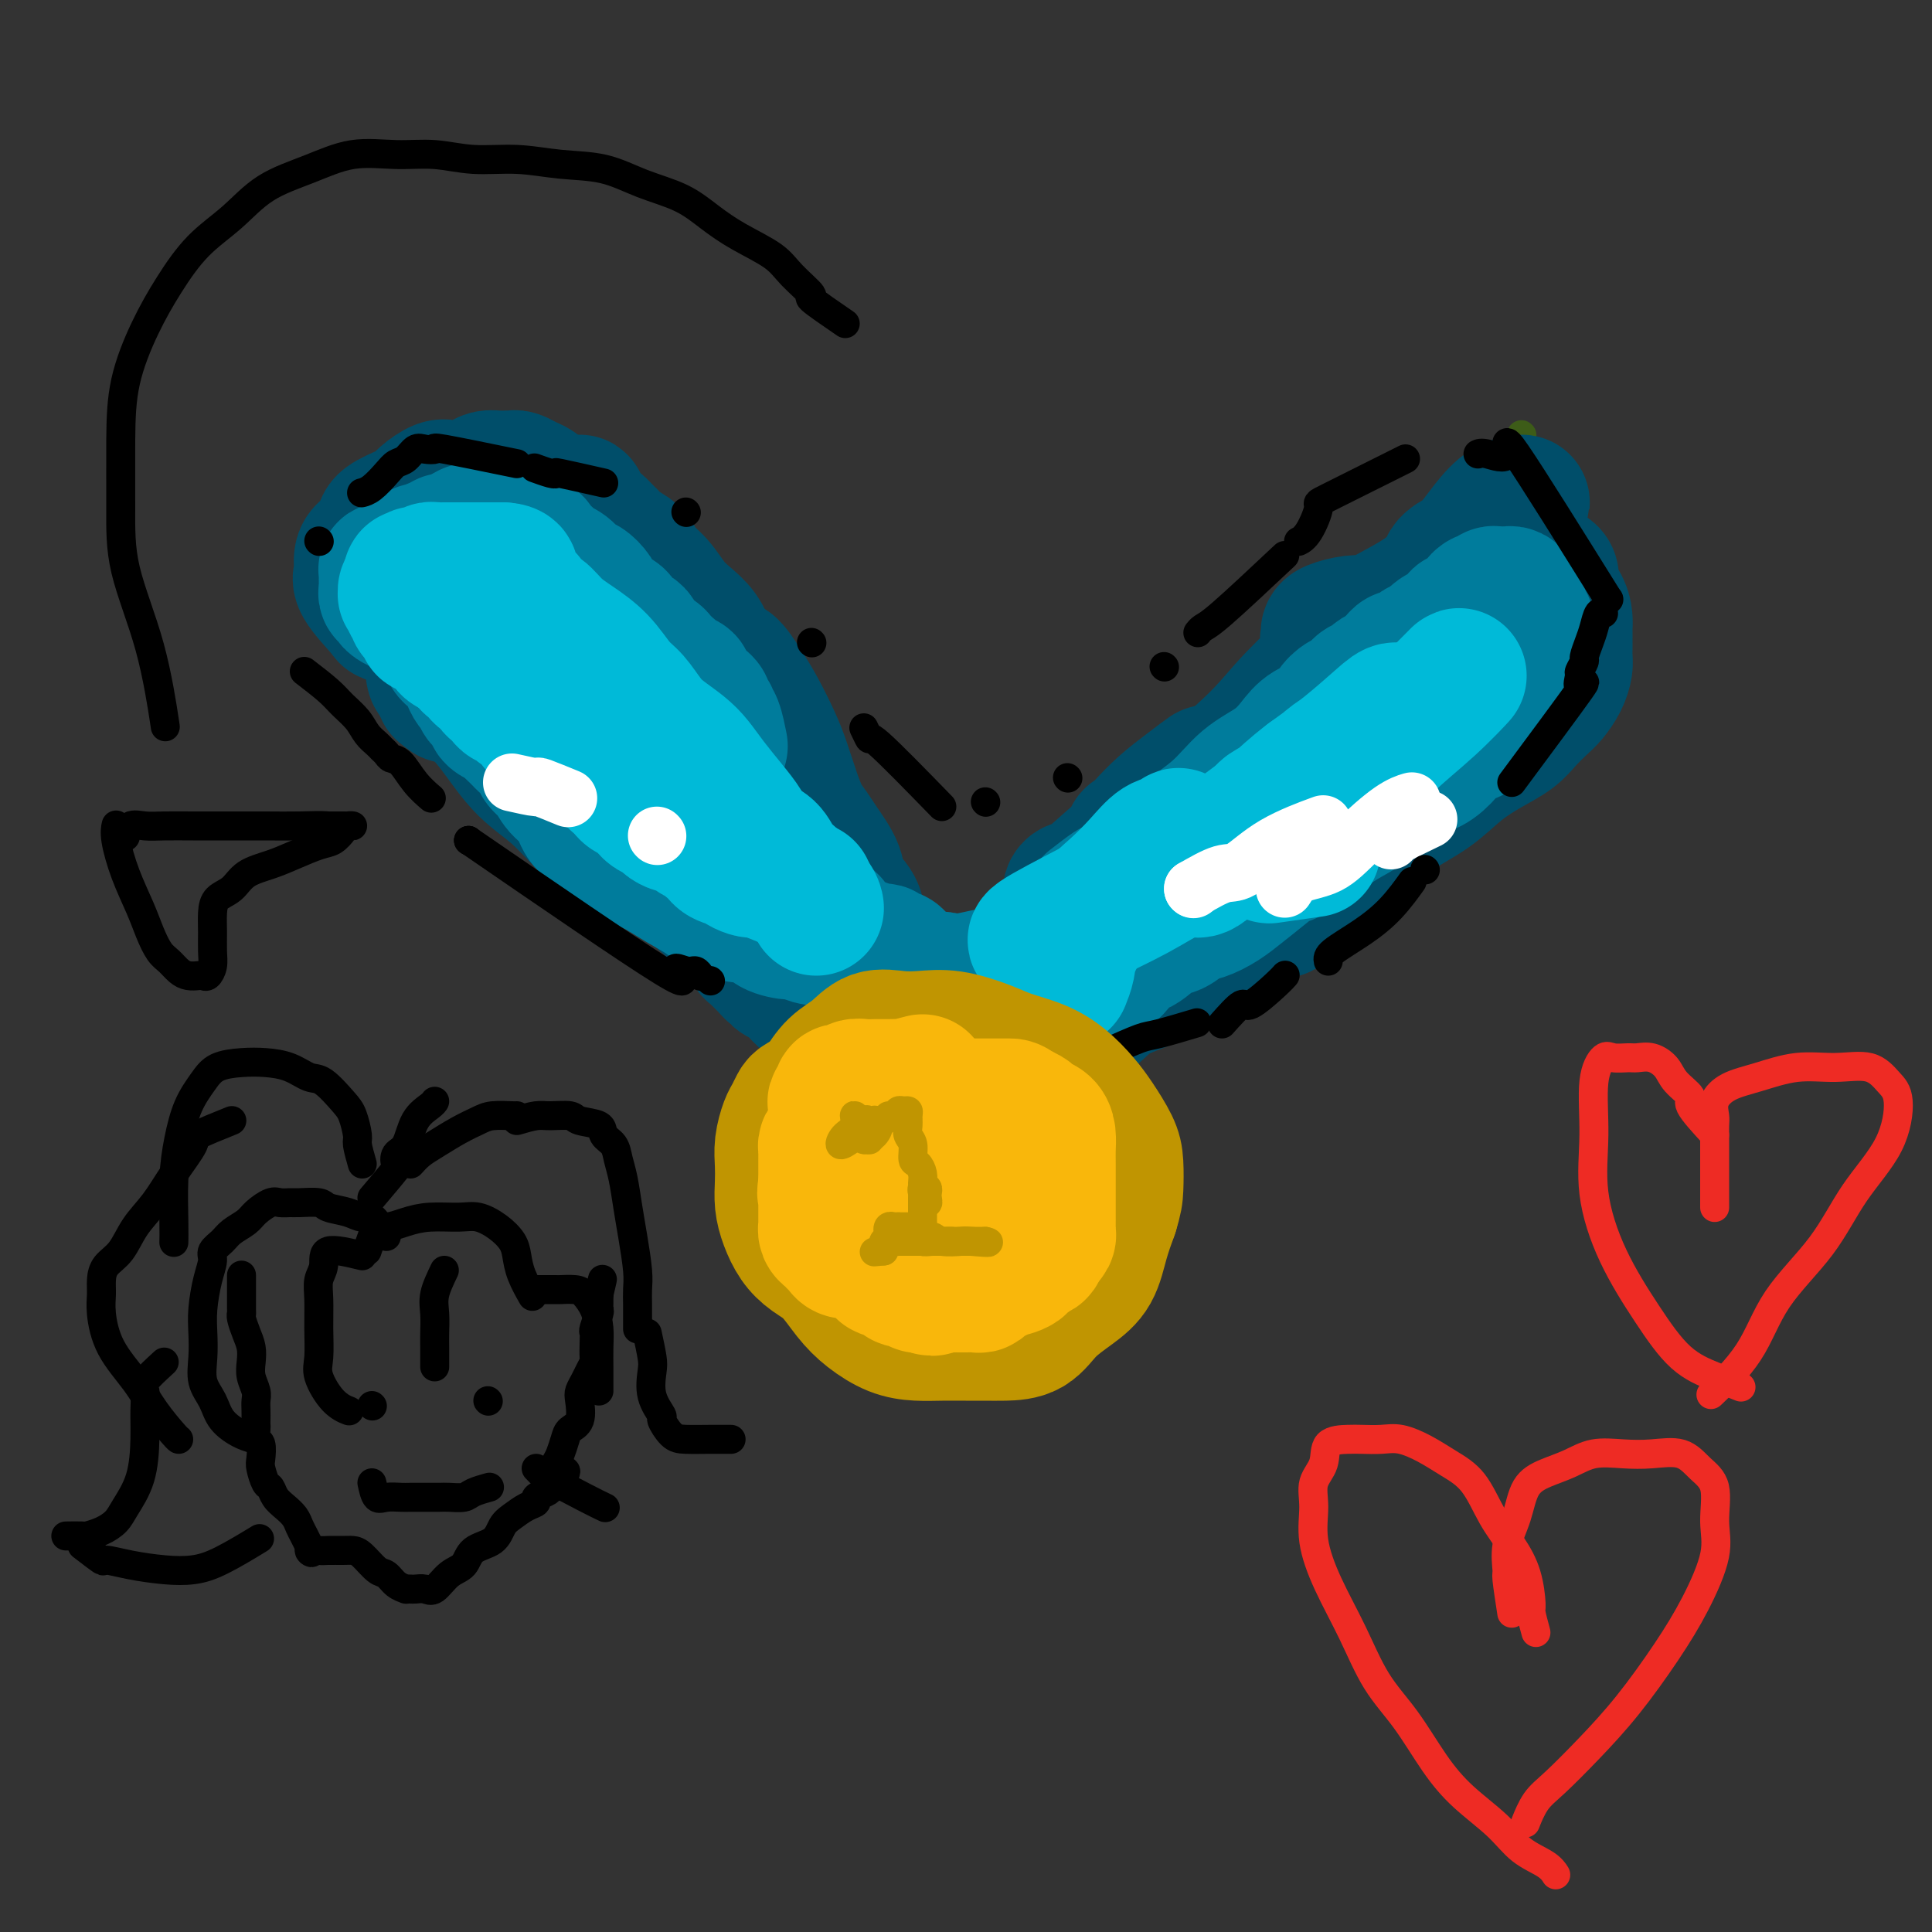 <svg viewBox='0 0 400 400' version='1.1' xmlns='http://www.w3.org/2000/svg' xmlns:xlink='http://www.w3.org/1999/xlink'><rect x="0" y="0" width="400" height="400" fill="#333333" stroke="none"/><g fill='none' stroke='#3D5C18' stroke-width='6' stroke-linecap='round' stroke-linejoin='round'><path d='M315,90c0.000,0.000 0.100,0.100 0.1,0.1'/></g>
<g fill='none' stroke='#004E6A' stroke-width='28' stroke-linecap='round' stroke-linejoin='round'><path d='M103,107c-3.693,-0.903 -7.386,-1.805 -9,-2c-1.614,-0.195 -1.148,0.318 -1,1c0.148,0.682 -0.023,1.532 0,2c0.023,0.468 0.239,0.553 0,1c-0.239,0.447 -0.934,1.256 -1,2c-0.066,0.744 0.498,1.425 0,2c-0.498,0.575 -2.056,1.046 -3,2c-0.944,0.954 -1.272,2.392 -2,3c-0.728,0.608 -1.856,0.386 -3,1c-1.144,0.614 -2.306,2.063 -3,3c-0.694,0.937 -0.922,1.362 -1,2c-0.078,0.638 -0.007,1.487 0,2c0.007,0.513 -0.050,0.688 0,1c0.050,0.312 0.207,0.759 1,0c0.793,-0.759 2.221,-2.724 4,-4c1.779,-1.276 3.911,-1.861 6,-3c2.089,-1.139 4.137,-2.831 6,-4c1.863,-1.169 3.540,-1.815 5,-3c1.460,-1.185 2.703,-2.910 4,-4c1.297,-1.090 2.649,-1.545 4,-2'/><path d='M110,107c4.582,-3.106 1.038,-1.371 0,-1c-1.038,0.371 0.429,-0.622 1,-1c0.571,-0.378 0.247,-0.143 0,0c-0.247,0.143 -0.415,0.192 -1,0c-0.585,-0.192 -1.585,-0.627 -3,0c-1.415,0.627 -3.245,2.315 -5,4c-1.755,1.685 -3.434,3.365 -5,5c-1.566,1.635 -3.018,3.225 -4,4c-0.982,0.775 -1.495,0.737 -2,1c-0.505,0.263 -1.004,0.828 -1,1c0.004,0.172 0.510,-0.049 1,0c0.490,0.049 0.965,0.367 2,0c1.035,-0.367 2.629,-1.418 4,-2c1.371,-0.582 2.518,-0.693 3,-1c0.482,-0.307 0.299,-0.808 0,-1c-0.299,-0.192 -0.715,-0.074 -1,0c-0.285,0.074 -0.441,0.103 -1,0c-0.559,-0.103 -1.523,-0.339 -2,0c-0.477,0.339 -0.468,1.254 -1,2c-0.532,0.746 -1.607,1.323 -2,2c-0.393,0.677 -0.106,1.456 0,3c0.106,1.544 0.029,3.855 0,6c-0.029,2.145 -0.011,4.124 0,6c0.011,1.876 0.013,3.647 0,5c-0.013,1.353 -0.042,2.287 0,3c0.042,0.713 0.155,1.204 0,1c-0.155,-0.204 -0.577,-1.102 -1,-2'/><path d='M92,142c-0.331,2.906 -0.660,-0.828 -1,-2c-0.340,-1.172 -0.691,0.219 -1,0c-0.309,-0.219 -0.577,-2.049 0,-2c0.577,0.049 1.999,1.977 4,4c2.001,2.023 4.582,4.141 7,7c2.418,2.859 4.671,6.457 7,9c2.329,2.543 4.732,4.029 7,6c2.268,1.971 4.402,4.427 6,6c1.598,1.573 2.662,2.264 4,3c1.338,0.736 2.951,1.518 4,2c1.049,0.482 1.535,0.665 2,1c0.465,0.335 0.908,0.820 1,1c0.092,0.180 -0.166,0.053 -1,-1c-0.834,-1.053 -2.243,-3.031 -4,-5c-1.757,-1.969 -3.861,-3.929 -6,-6c-2.139,-2.071 -4.314,-4.253 -6,-6c-1.686,-1.747 -2.884,-3.059 -4,-4c-1.116,-0.941 -2.149,-1.512 -3,-2c-0.851,-0.488 -1.521,-0.894 -2,-1c-0.479,-0.106 -0.766,0.088 0,1c0.766,0.912 2.587,2.544 5,5c2.413,2.456 5.419,5.738 8,8c2.581,2.262 4.737,3.503 7,5c2.263,1.497 4.631,3.248 7,5'/><path d='M133,176c5.019,4.371 5.066,3.798 6,4c0.934,0.202 2.756,1.177 4,2c1.244,0.823 1.912,1.492 2,2c0.088,0.508 -0.402,0.854 -2,0c-1.598,-0.854 -4.304,-2.909 -6,-4c-1.696,-1.091 -2.384,-1.220 -4,-2c-1.616,-0.780 -4.161,-2.212 -5,-3c-0.839,-0.788 0.027,-0.932 0,-1c-0.027,-0.068 -0.947,-0.061 -1,0c-0.053,0.061 0.760,0.176 1,0c0.240,-0.176 -0.092,-0.641 1,0c1.092,0.641 3.609,2.390 6,4c2.391,1.610 4.658,3.080 7,5c2.342,1.920 4.761,4.289 7,6c2.239,1.711 4.300,2.764 6,4c1.700,1.236 3.041,2.657 4,4c0.959,1.343 1.536,2.609 2,3c0.464,0.391 0.816,-0.093 1,0c0.184,0.093 0.200,0.765 0,1c-0.200,0.235 -0.617,0.035 -1,0c-0.383,-0.035 -0.732,0.095 -1,0c-0.268,-0.095 -0.456,-0.415 -1,-1c-0.544,-0.585 -1.445,-1.435 -2,-2c-0.555,-0.565 -0.765,-0.844 -1,-1c-0.235,-0.156 -0.496,-0.187 0,0c0.496,0.187 1.748,0.594 3,1'/><path d='M159,198c-0.014,0.586 0.952,3.051 2,4c1.048,0.949 2.177,0.382 3,1c0.823,0.618 1.340,2.423 2,3c0.660,0.577 1.463,-0.072 2,0c0.537,0.072 0.807,0.864 1,1c0.193,0.136 0.310,-0.385 0,-1c-0.310,-0.615 -1.047,-1.326 -2,-2c-0.953,-0.674 -2.122,-1.312 -3,-2c-0.878,-0.688 -1.466,-1.427 -2,-2c-0.534,-0.573 -1.016,-0.979 -1,-1c0.016,-0.021 0.528,0.344 1,1c0.472,0.656 0.903,1.601 2,2c1.097,0.399 2.862,0.250 4,1c1.138,0.750 1.651,2.398 2,3c0.349,0.602 0.534,0.158 1,0c0.466,-0.158 1.215,-0.028 1,0c-0.215,0.028 -1.392,-0.045 -2,0c-0.608,0.045 -0.648,0.208 -1,0c-0.352,-0.208 -1.018,-0.787 -1,-1c0.018,-0.213 0.719,-0.061 1,0c0.281,0.061 0.140,0.030 0,0'/><path d='M106,101c0.040,2.122 0.080,4.244 1,5c0.920,0.756 2.721,0.145 4,0c1.279,-0.145 2.038,0.175 3,0c0.962,-0.175 2.128,-0.843 3,-1c0.872,-0.157 1.449,0.199 2,0c0.551,-0.199 1.076,-0.953 1,-1c-0.076,-0.047 -0.754,0.613 -1,1c-0.246,0.387 -0.061,0.500 0,1c0.061,0.500 -0.002,1.387 0,2c0.002,0.613 0.070,0.951 0,1c-0.070,0.049 -0.277,-0.191 0,0c0.277,0.191 1.037,0.813 2,1c0.963,0.187 2.130,-0.060 3,0c0.870,0.060 1.443,0.427 2,1c0.557,0.573 1.097,1.354 2,2c0.903,0.646 2.170,1.159 3,2c0.830,0.841 1.223,2.009 2,3c0.777,0.991 1.937,1.804 3,3c1.063,1.196 2.027,2.774 3,4c0.973,1.226 1.954,2.099 3,3c1.046,0.901 2.156,1.829 3,3c0.844,1.171 1.422,2.586 2,4'/><path d='M147,135c3.237,3.590 3.328,2.566 4,3c0.672,0.434 1.923,2.327 3,4c1.077,1.673 1.979,3.126 3,5c1.021,1.874 2.161,4.168 3,6c0.839,1.832 1.378,3.202 2,5c0.622,1.798 1.326,4.024 2,6c0.674,1.976 1.316,3.700 2,5c0.684,1.300 1.409,2.174 2,3c0.591,0.826 1.046,1.603 2,3c0.954,1.397 2.406,3.414 3,5c0.594,1.586 0.330,2.742 1,4c0.670,1.258 2.275,2.618 3,4c0.725,1.382 0.572,2.786 1,4c0.428,1.214 1.439,2.238 2,3c0.561,0.762 0.673,1.260 1,2c0.327,0.740 0.869,1.720 1,2c0.131,0.280 -0.150,-0.140 0,0c0.150,0.140 0.731,0.841 0,0c-0.731,-0.841 -2.773,-3.223 -5,-6c-2.227,-2.777 -4.639,-5.949 -7,-9c-2.361,-3.051 -4.673,-5.981 -7,-9c-2.327,-3.019 -4.671,-6.126 -7,-9c-2.329,-2.874 -4.645,-5.513 -7,-8c-2.355,-2.487 -4.751,-4.820 -7,-7c-2.249,-2.180 -4.351,-4.206 -6,-6c-1.649,-1.794 -2.844,-3.357 -4,-5c-1.156,-1.643 -2.273,-3.365 -3,-4c-0.727,-0.635 -1.065,-0.181 -1,0c0.065,0.181 0.532,0.091 1,0'/><path d='M129,136c-7.582,-8.325 -0.036,2.361 4,8c4.036,5.639 4.561,6.229 6,9c1.439,2.771 3.790,7.721 6,12c2.210,4.279 4.277,7.887 6,11c1.723,3.113 3.101,5.731 4,8c0.899,2.269 1.320,4.190 2,5c0.680,0.810 1.618,0.508 2,0c0.382,-0.508 0.209,-1.222 0,-2c-0.209,-0.778 -0.454,-1.620 -2,-4c-1.546,-2.380 -4.394,-6.296 -7,-10c-2.606,-3.704 -4.968,-7.195 -8,-10c-3.032,-2.805 -6.732,-4.925 -10,-7c-3.268,-2.075 -6.105,-4.104 -9,-6c-2.895,-1.896 -5.847,-3.660 -8,-5c-2.153,-1.340 -3.505,-2.256 -5,-3c-1.495,-0.744 -3.131,-1.316 -4,-2c-0.869,-0.684 -0.969,-1.478 -1,-2c-0.031,-0.522 0.009,-0.771 0,-1c-0.009,-0.229 -0.065,-0.440 0,-1c0.065,-0.560 0.250,-1.471 1,-2c0.750,-0.529 2.063,-0.678 3,-1c0.937,-0.322 1.497,-0.819 2,-1c0.503,-0.181 0.950,-0.047 1,0c0.050,0.047 -0.296,0.007 -1,0c-0.704,-0.007 -1.766,0.019 -3,0c-1.234,-0.019 -2.640,-0.082 -4,-1c-1.360,-0.918 -2.674,-2.691 -4,-4c-1.326,-1.309 -2.663,-2.155 -4,-3'/><path d='M96,124c-1.691,-1.461 -1.917,-1.614 -2,-2c-0.083,-0.386 -0.022,-1.004 0,-1c0.022,0.004 0.006,0.631 0,1c-0.006,0.369 -0.003,0.482 0,1c0.003,0.518 0.005,1.443 1,3c0.995,1.557 2.981,3.746 5,6c2.019,2.254 4.070,4.574 6,7c1.930,2.426 3.740,4.959 6,7c2.260,2.041 4.970,3.591 7,5c2.030,1.409 3.379,2.677 5,4c1.621,1.323 3.513,2.702 5,4c1.487,1.298 2.568,2.514 3,3c0.432,0.486 0.216,0.243 0,0'/><path d='M194,213c0.218,-1.277 0.436,-2.554 1,-3c0.564,-0.446 1.474,-0.062 3,-1c1.526,-0.938 3.667,-3.199 6,-5c2.333,-1.801 4.857,-3.141 7,-5c2.143,-1.859 3.906,-4.236 6,-6c2.094,-1.764 4.519,-2.916 6,-4c1.481,-1.084 2.017,-2.101 3,-3c0.983,-0.899 2.414,-1.680 3,-2c0.586,-0.320 0.329,-0.179 0,0c-0.329,0.179 -0.729,0.397 -1,1c-0.271,0.603 -0.411,1.592 -2,3c-1.589,1.408 -4.626,3.237 -7,5c-2.374,1.763 -4.086,3.460 -6,5c-1.914,1.540 -4.029,2.921 -6,4c-1.971,1.079 -3.797,1.855 -3,2c0.797,0.145 4.217,-0.343 7,-2c2.783,-1.657 4.929,-4.485 8,-7c3.071,-2.515 7.066,-4.717 10,-7c2.934,-2.283 4.808,-4.645 7,-7c2.192,-2.355 4.702,-4.701 6,-6c1.298,-1.299 1.383,-1.550 2,-2c0.617,-0.450 1.765,-1.098 1,-1c-0.765,0.098 -3.443,0.943 -6,3c-2.557,2.057 -4.995,5.324 -8,8c-3.005,2.676 -6.578,4.759 -9,7c-2.422,2.241 -3.692,4.640 -5,6c-1.308,1.360 -2.654,1.680 -4,2'/><path d='M213,198c-5.184,4.384 -2.645,2.843 0,1c2.645,-1.843 5.395,-3.989 9,-7c3.605,-3.011 8.064,-6.885 12,-10c3.936,-3.115 7.351,-5.469 10,-8c2.649,-2.531 4.534,-5.239 6,-7c1.466,-1.761 2.512,-2.576 3,-3c0.488,-0.424 0.416,-0.457 -1,0c-1.416,0.457 -4.176,1.403 -7,3c-2.824,1.597 -5.711,3.845 -8,6c-2.289,2.155 -3.978,4.218 -6,6c-2.022,1.782 -4.376,3.281 -6,4c-1.624,0.719 -2.516,0.656 -3,1c-0.484,0.344 -0.558,1.095 0,1c0.558,-0.095 1.749,-1.037 4,-3c2.251,-1.963 5.562,-4.949 8,-7c2.438,-2.051 4.001,-3.168 6,-5c1.999,-1.832 4.433,-4.378 6,-6c1.567,-1.622 2.267,-2.320 3,-3c0.733,-0.680 1.501,-1.342 1,-1c-0.501,0.342 -2.269,1.687 -4,3c-1.731,1.313 -3.423,2.593 -5,4c-1.577,1.407 -3.039,2.941 -4,4c-0.961,1.059 -1.423,1.645 -2,2c-0.577,0.355 -1.271,0.480 0,0c1.271,-0.480 4.506,-1.566 8,-4c3.494,-2.434 7.247,-6.217 11,-10'/><path d='M254,159c7.225,-6.129 9.286,-8.953 12,-12c2.714,-3.047 6.079,-6.319 9,-9c2.921,-2.681 5.398,-4.771 7,-6c1.602,-1.229 2.331,-1.598 3,-2c0.669,-0.402 1.279,-0.837 1,-1c-0.279,-0.163 -1.448,-0.055 -2,0c-0.552,0.055 -0.487,0.056 -1,0c-0.513,-0.056 -1.603,-0.170 -3,0c-1.397,0.170 -3.101,0.624 -4,1c-0.899,0.376 -0.993,0.675 -1,1c-0.007,0.325 0.074,0.678 0,1c-0.074,0.322 -0.304,0.614 0,1c0.304,0.386 1.140,0.866 3,0c1.860,-0.866 4.743,-3.080 8,-5c3.257,-1.920 6.889,-3.548 10,-6c3.111,-2.452 5.701,-5.728 8,-8c2.299,-2.272 4.307,-3.541 6,-5c1.693,-1.459 3.072,-3.109 4,-4c0.928,-0.891 1.406,-1.021 1,-1c-0.406,0.021 -1.697,0.195 -3,1c-1.303,0.805 -2.618,2.240 -4,4c-1.382,1.760 -2.831,3.845 -4,5c-1.169,1.155 -2.056,1.381 -3,2c-0.944,0.619 -1.943,1.630 -1,2c0.943,0.370 3.830,0.099 6,0c2.170,-0.099 3.623,-0.027 5,0c1.377,0.027 2.679,0.008 4,0c1.321,-0.008 2.660,-0.004 4,0'/><path d='M319,118c3.132,0.787 1.964,1.755 2,3c0.036,1.245 1.278,2.768 2,4c0.722,1.232 0.926,2.171 1,3c0.074,0.829 0.020,1.546 0,2c-0.020,0.454 -0.005,0.646 0,1c0.005,0.354 0.001,0.872 0,1c-0.001,0.128 0.000,-0.132 0,0c-0.000,0.132 -0.002,0.657 0,1c0.002,0.343 0.008,0.504 0,1c-0.008,0.496 -0.032,1.325 0,2c0.032,0.675 0.118,1.195 0,2c-0.118,0.805 -0.442,1.895 -1,3c-0.558,1.105 -1.351,2.224 -2,3c-0.649,0.776 -1.155,1.210 -2,2c-0.845,0.790 -2.029,1.936 -3,3c-0.971,1.064 -1.731,2.047 -3,3c-1.269,0.953 -3.048,1.878 -5,3c-1.952,1.122 -4.075,2.443 -6,4c-1.925,1.557 -3.650,3.351 -6,5c-2.350,1.649 -5.326,3.152 -8,5c-2.674,1.848 -5.047,4.042 -7,6c-1.953,1.958 -3.487,3.681 -5,5c-1.513,1.319 -3.004,2.234 -4,3c-0.996,0.766 -1.498,1.383 -2,2'/><path d='M270,185c-8.319,6.506 -3.617,2.270 -2,1c1.617,-1.270 0.150,0.424 0,1c-0.150,0.576 1.017,0.034 2,-1c0.983,-1.034 1.781,-2.558 3,-4c1.219,-1.442 2.858,-2.801 4,-4c1.142,-1.199 1.788,-2.239 3,-3c1.212,-0.761 2.990,-1.244 4,-2c1.010,-0.756 1.254,-1.783 1,-2c-0.254,-0.217 -1.004,0.378 -3,2c-1.996,1.622 -5.236,4.270 -9,7c-3.764,2.730 -8.051,5.542 -12,8c-3.949,2.458 -7.560,4.563 -11,7c-3.440,2.437 -6.710,5.205 -10,7c-3.290,1.795 -6.601,2.616 -9,4c-2.399,1.384 -3.886,3.333 -5,4c-1.114,0.667 -1.854,0.054 -2,0c-0.146,-0.054 0.301,0.451 1,0c0.699,-0.451 1.651,-1.857 4,-4c2.349,-2.143 6.095,-5.024 10,-8c3.905,-2.976 7.969,-6.048 12,-9c4.031,-2.952 8.030,-5.782 12,-9c3.970,-3.218 7.912,-6.822 11,-9c3.088,-2.178 5.323,-2.929 7,-4c1.677,-1.071 2.797,-2.462 3,-3c0.203,-0.538 -0.512,-0.224 -2,0c-1.488,0.224 -3.749,0.359 -7,2c-3.251,1.641 -7.491,4.788 -13,8c-5.509,3.212 -12.288,6.489 -18,10c-5.712,3.511 -10.356,7.255 -15,11'/><path d='M229,195c-9.573,6.025 -10.504,6.587 -13,8c-2.496,1.413 -6.557,3.678 -9,5c-2.443,1.322 -3.269,1.701 -4,2c-0.731,0.299 -1.368,0.520 0,0c1.368,-0.520 4.742,-1.779 8,-4c3.258,-2.221 6.399,-5.404 10,-8c3.601,-2.596 7.660,-4.607 12,-7c4.340,-2.393 8.959,-5.170 13,-8c4.041,-2.830 7.503,-5.714 11,-8c3.497,-2.286 7.027,-3.975 10,-6c2.973,-2.025 5.387,-4.385 7,-6c1.613,-1.615 2.423,-2.483 3,-3c0.577,-0.517 0.919,-0.681 1,-1c0.081,-0.319 -0.101,-0.793 -2,0c-1.899,0.793 -5.515,2.854 -9,5c-3.485,2.146 -6.838,4.377 -10,7c-3.162,2.623 -6.133,5.637 -9,8c-2.867,2.363 -5.630,4.076 -7,5c-1.370,0.924 -1.346,1.060 -1,1c0.346,-0.060 1.013,-0.317 2,-1c0.987,-0.683 2.294,-1.792 5,-4c2.706,-2.208 6.812,-5.516 11,-9c4.188,-3.484 8.458,-7.146 13,-11c4.542,-3.854 9.356,-7.901 13,-11c3.644,-3.099 6.117,-5.250 9,-7c2.883,-1.750 6.175,-3.098 8,-4c1.825,-0.902 2.184,-1.358 3,-2c0.816,-0.642 2.090,-1.469 0,0c-2.090,1.469 -7.545,5.235 -13,9'/><path d='M291,145c-4.032,2.677 -7.611,4.870 -11,7c-3.389,2.130 -6.588,4.198 -9,6c-2.412,1.802 -4.036,3.339 -5,4c-0.964,0.661 -1.268,0.445 -1,0c0.268,-0.445 1.108,-1.119 2,-2c0.892,-0.881 1.835,-1.968 4,-4c2.165,-2.032 5.550,-5.010 9,-8c3.450,-2.990 6.964,-5.992 10,-9c3.036,-3.008 5.594,-6.022 8,-8c2.406,-1.978 4.660,-2.920 6,-4c1.340,-1.080 1.765,-2.297 2,-3c0.235,-0.703 0.280,-0.893 0,-1c-0.280,-0.107 -0.886,-0.132 -3,1c-2.114,1.132 -5.737,3.420 -9,6c-3.263,2.580 -6.166,5.450 -9,8c-2.834,2.550 -5.601,4.778 -8,7c-2.399,2.222 -4.432,4.438 -6,6c-1.568,1.562 -2.672,2.471 -3,3c-0.328,0.529 0.118,0.678 0,1c-0.118,0.322 -0.801,0.818 0,1c0.801,0.182 3.086,0.052 4,0c0.914,-0.052 0.457,-0.026 0,0'/><path d='M80,127c-2.110,-2.318 -4.220,-4.636 -5,-6c-0.780,-1.364 -0.230,-1.773 0,-2c0.230,-0.227 0.139,-0.273 0,-1c-0.139,-0.727 -0.325,-2.135 0,-3c0.325,-0.865 1.161,-1.187 2,-2c0.839,-0.813 1.680,-2.118 2,-3c0.320,-0.882 0.120,-1.340 1,-2c0.880,-0.660 2.840,-1.522 4,-2c1.160,-0.478 1.521,-0.572 2,-1c0.479,-0.428 1.077,-1.189 2,-2c0.923,-0.811 2.173,-1.671 3,-2c0.827,-0.329 1.233,-0.127 2,0c0.767,0.127 1.897,0.177 3,0c1.103,-0.177 2.180,-0.583 3,-1c0.820,-0.417 1.385,-0.845 2,-1c0.615,-0.155 1.281,-0.038 2,0c0.719,0.038 1.491,-0.001 2,0c0.509,0.001 0.755,0.044 1,0c0.245,-0.044 0.488,-0.176 1,0c0.512,0.176 1.292,0.660 2,1c0.708,0.340 1.344,0.534 2,1c0.656,0.466 1.330,1.202 2,2c0.670,0.798 1.334,1.656 2,2c0.666,0.344 1.333,0.172 2,0'/><path d='M117,105c2.073,1.035 1.755,0.622 2,1c0.245,0.378 1.052,1.546 2,2c0.948,0.454 2.037,0.193 3,1c0.963,0.807 1.799,2.683 3,4c1.201,1.317 2.765,2.075 4,3c1.235,0.925 2.140,2.018 3,4c0.860,1.982 1.674,4.852 2,6c0.326,1.148 0.163,0.574 0,0'/></g>
<g fill='none' stroke='#007C9C' stroke-width='28' stroke-linecap='round' stroke-linejoin='round'><path d='M102,123c0.436,0.222 0.873,0.444 1,1c0.127,0.556 -0.055,1.447 0,2c0.055,0.553 0.347,0.767 1,1c0.653,0.233 1.666,0.486 2,1c0.334,0.514 -0.012,1.289 0,2c0.012,0.711 0.384,1.359 1,2c0.616,0.641 1.478,1.274 2,2c0.522,0.726 0.703,1.546 1,2c0.297,0.454 0.709,0.543 1,1c0.291,0.457 0.462,1.281 1,2c0.538,0.719 1.444,1.333 2,2c0.556,0.667 0.762,1.386 1,2c0.238,0.614 0.506,1.123 1,2c0.494,0.877 1.213,2.122 2,3c0.787,0.878 1.643,1.389 2,2c0.357,0.611 0.216,1.321 1,2c0.784,0.679 2.492,1.326 3,2c0.508,0.674 -0.183,1.377 0,2c0.183,0.623 1.242,1.168 2,2c0.758,0.832 1.217,1.952 2,3c0.783,1.048 1.892,2.024 3,3'/><path d='M131,164c4.839,6.865 2.436,3.529 2,3c-0.436,-0.529 1.093,1.749 2,3c0.907,1.251 1.191,1.475 2,2c0.809,0.525 2.144,1.352 3,2c0.856,0.648 1.232,1.118 2,2c0.768,0.882 1.929,2.176 3,3c1.071,0.824 2.053,1.177 3,2c0.947,0.823 1.858,2.115 3,3c1.142,0.885 2.514,1.361 4,2c1.486,0.639 3.084,1.439 4,2c0.916,0.561 1.149,0.882 2,1c0.851,0.118 2.318,0.032 3,0c0.682,-0.032 0.578,-0.010 1,0c0.422,0.010 1.370,0.007 2,0c0.630,-0.007 0.943,-0.017 1,0c0.057,0.017 -0.144,0.061 0,0c0.144,-0.061 0.631,-0.227 1,0c0.369,0.227 0.621,0.845 1,1c0.379,0.155 0.885,-0.154 1,0c0.115,0.154 -0.161,0.772 0,1c0.161,0.228 0.760,0.065 1,0c0.240,-0.065 0.120,-0.033 0,0'/><path d='M104,139c-2.390,-2.056 -4.780,-4.113 -6,-5c-1.220,-0.887 -1.272,-0.605 -2,-1c-0.728,-0.395 -2.134,-1.468 -3,-2c-0.866,-0.532 -1.191,-0.524 -2,-1c-0.809,-0.476 -2.102,-1.437 -3,-2c-0.898,-0.563 -1.403,-0.729 -2,-1c-0.597,-0.271 -1.288,-0.646 -2,-1c-0.712,-0.354 -1.445,-0.686 -2,-1c-0.555,-0.314 -0.933,-0.609 -1,-1c-0.067,-0.391 0.178,-0.878 0,-1c-0.178,-0.122 -0.780,0.122 -1,0c-0.220,-0.122 -0.059,-0.611 0,-1c0.059,-0.389 0.015,-0.679 0,-1c-0.015,-0.321 -0.001,-0.674 0,-1c0.001,-0.326 -0.012,-0.626 0,-1c0.012,-0.374 0.050,-0.822 0,-1c-0.050,-0.178 -0.187,-0.085 0,0c0.187,0.085 0.698,0.164 1,0c0.302,-0.164 0.396,-0.569 1,-1c0.604,-0.431 1.720,-0.886 2,-1c0.280,-0.114 -0.275,0.114 0,0c0.275,-0.114 1.382,-0.569 2,-1c0.618,-0.431 0.748,-0.837 1,-1c0.252,-0.163 0.626,-0.081 1,0'/><path d='M88,114c1.415,-0.559 0.952,0.042 1,0c0.048,-0.042 0.605,-0.729 1,-1c0.395,-0.271 0.627,-0.125 1,0c0.373,0.125 0.888,0.231 1,0c0.112,-0.231 -0.177,-0.798 0,-1c0.177,-0.202 0.821,-0.040 1,0c0.179,0.040 -0.106,-0.042 0,0c0.106,0.042 0.602,0.207 1,0c0.398,-0.207 0.697,-0.788 1,-1c0.303,-0.212 0.609,-0.057 1,0c0.391,0.057 0.868,0.015 1,0c0.132,-0.015 -0.082,-0.004 0,0c0.082,0.004 0.460,0.001 1,0c0.540,-0.001 1.244,-0.000 2,0c0.756,0.000 1.565,0.000 2,0c0.435,-0.000 0.497,-0.001 1,0c0.503,0.001 1.448,0.003 2,0c0.552,-0.003 0.712,-0.012 1,0c0.288,0.012 0.703,0.045 1,0c0.297,-0.045 0.475,-0.166 1,0c0.525,0.166 1.396,0.621 2,1c0.604,0.379 0.939,0.682 1,1c0.061,0.318 -0.153,0.650 0,1c0.153,0.350 0.674,0.716 1,1c0.326,0.284 0.458,0.485 1,1c0.542,0.515 1.496,1.344 2,2c0.504,0.656 0.559,1.138 1,2c0.441,0.862 1.269,2.103 2,3c0.731,0.897 1.366,1.448 2,2'/><path d='M120,125c2.209,2.563 2.731,2.471 3,3c0.269,0.529 0.283,1.681 1,3c0.717,1.319 2.135,2.806 3,4c0.865,1.194 1.175,2.093 2,3c0.825,0.907 2.164,1.820 3,3c0.836,1.180 1.169,2.626 2,4c0.831,1.374 2.161,2.674 3,4c0.839,1.326 1.187,2.676 2,4c0.813,1.324 2.090,2.622 3,4c0.910,1.378 1.451,2.834 2,4c0.549,1.166 1.105,2.040 2,3c0.895,0.960 2.130,2.004 3,3c0.870,0.996 1.374,1.943 2,3c0.626,1.057 1.375,2.222 2,3c0.625,0.778 1.126,1.167 2,2c0.874,0.833 2.122,2.111 3,3c0.878,0.889 1.387,1.390 2,2c0.613,0.610 1.330,1.329 2,2c0.670,0.671 1.294,1.294 2,2c0.706,0.706 1.496,1.494 2,2c0.504,0.506 0.723,0.728 1,1c0.277,0.272 0.614,0.594 1,1c0.386,0.406 0.822,0.896 1,1c0.178,0.104 0.099,-0.178 0,0c-0.099,0.178 -0.219,0.817 0,1c0.219,0.183 0.776,-0.091 1,0c0.224,0.091 0.115,0.546 0,1c-0.115,0.454 -0.237,0.905 0,1c0.237,0.095 0.833,-0.167 1,0c0.167,0.167 -0.095,0.762 0,1c0.095,0.238 0.548,0.119 1,0'/><path d='M172,193c4.042,4.717 1.146,2.011 0,1c-1.146,-1.011 -0.541,-0.325 -1,0c-0.459,0.325 -1.982,0.290 -3,0c-1.018,-0.290 -1.531,-0.836 -2,-1c-0.469,-0.164 -0.893,0.052 -2,0c-1.107,-0.052 -2.896,-0.373 -4,-1c-1.104,-0.627 -1.523,-1.561 -3,-2c-1.477,-0.439 -4.012,-0.382 -6,-1c-1.988,-0.618 -3.431,-1.911 -5,-3c-1.569,-1.089 -3.266,-1.972 -5,-3c-1.734,-1.028 -3.504,-2.199 -5,-3c-1.496,-0.801 -2.717,-1.233 -4,-2c-1.283,-0.767 -2.627,-1.871 -4,-3c-1.373,-1.129 -2.776,-2.284 -4,-3c-1.224,-0.716 -2.268,-0.993 -3,-2c-0.732,-1.007 -1.151,-2.745 -2,-4c-0.849,-1.255 -2.129,-2.027 -3,-3c-0.871,-0.973 -1.334,-2.145 -2,-3c-0.666,-0.855 -1.537,-1.391 -2,-2c-0.463,-0.609 -0.519,-1.290 -1,-2c-0.481,-0.710 -1.386,-1.447 -2,-2c-0.614,-0.553 -0.938,-0.921 -1,-1c-0.062,-0.079 0.137,0.133 0,0c-0.137,-0.133 -0.611,-0.609 -1,-1c-0.389,-0.391 -0.695,-0.695 -1,-1'/><path d='M106,151c-3.969,-4.341 -0.890,-1.692 0,-1c0.890,0.692 -0.409,-0.573 -1,-1c-0.591,-0.427 -0.473,-0.016 -1,0c-0.527,0.016 -1.699,-0.362 -2,-1c-0.301,-0.638 0.270,-1.536 0,-2c-0.270,-0.464 -1.381,-0.494 -2,-1c-0.619,-0.506 -0.747,-1.487 -1,-2c-0.253,-0.513 -0.631,-0.556 -1,-1c-0.369,-0.444 -0.729,-1.287 -1,-2c-0.271,-0.713 -0.455,-1.295 -1,-2c-0.545,-0.705 -1.453,-1.533 -2,-2c-0.547,-0.467 -0.735,-0.572 -1,-1c-0.265,-0.428 -0.607,-1.179 -1,-2c-0.393,-0.821 -0.837,-1.713 -1,-2c-0.163,-0.287 -0.043,0.030 0,0c0.043,-0.030 0.011,-0.407 0,-1c-0.011,-0.593 0.001,-1.402 0,-2c-0.001,-0.598 -0.015,-0.985 0,-1c0.015,-0.015 0.060,0.343 0,0c-0.060,-0.343 -0.227,-1.386 0,-2c0.227,-0.614 0.846,-0.799 1,-1c0.154,-0.201 -0.156,-0.417 0,-1c0.156,-0.583 0.778,-1.533 1,-2c0.222,-0.467 0.046,-0.453 0,-1c-0.046,-0.547 0.040,-1.657 0,-2c-0.040,-0.343 -0.204,0.081 0,0c0.204,-0.081 0.776,-0.665 1,-1c0.224,-0.335 0.101,-0.420 0,-1c-0.101,-0.580 -0.181,-1.656 0,-2c0.181,-0.344 0.623,0.045 1,0c0.377,-0.045 0.688,-0.522 1,-1'/><path d='M96,113c1.012,-3.022 1.044,-2.078 1,-2c-0.044,0.078 -0.162,-0.711 0,-1c0.162,-0.289 0.606,-0.078 1,0c0.394,0.078 0.740,0.021 1,0c0.260,-0.021 0.436,-0.007 1,0c0.564,0.007 1.516,0.009 2,0c0.484,-0.009 0.501,-0.027 1,0c0.499,0.027 1.479,0.100 2,0c0.521,-0.100 0.581,-0.374 1,0c0.419,0.374 1.197,1.396 2,2c0.803,0.604 1.633,0.791 2,1c0.367,0.209 0.272,0.441 1,1c0.728,0.559 2.278,1.444 3,2c0.722,0.556 0.617,0.782 1,1c0.383,0.218 1.254,0.428 2,1c0.746,0.572 1.369,1.505 2,2c0.631,0.495 1.272,0.551 2,1c0.728,0.449 1.542,1.290 2,2c0.458,0.710 0.560,1.290 1,2c0.440,0.710 1.217,1.551 2,2c0.783,0.449 1.572,0.505 2,1c0.428,0.495 0.495,1.428 1,2c0.505,0.572 1.448,0.782 2,1c0.552,0.218 0.711,0.442 1,1c0.289,0.558 0.706,1.448 1,2c0.294,0.552 0.464,0.764 1,1c0.536,0.236 1.439,0.496 2,1c0.561,0.504 0.781,1.252 1,2'/><path d='M137,138c5.221,4.510 2.775,1.786 2,1c-0.775,-0.786 0.121,0.367 1,1c0.879,0.633 1.741,0.747 2,1c0.259,0.253 -0.084,0.645 0,1c0.084,0.355 0.597,0.674 1,1c0.403,0.326 0.697,0.661 1,1c0.303,0.339 0.616,0.683 1,1c0.384,0.317 0.839,0.606 1,1c0.161,0.394 0.029,0.894 0,1c-0.029,0.106 0.044,-0.182 0,0c-0.044,0.182 -0.205,0.833 0,1c0.205,0.167 0.777,-0.151 1,0c0.223,0.151 0.099,0.770 0,1c-0.099,0.230 -0.171,0.072 0,0c0.171,-0.072 0.584,-0.058 1,1c0.416,1.058 0.833,3.159 1,4c0.167,0.841 0.083,0.420 0,0'/><path d='M171,193c2.438,1.260 4.877,2.520 6,3c1.123,0.480 0.932,0.180 1,0c0.068,-0.180 0.395,-0.240 1,0c0.605,0.240 1.490,0.782 2,1c0.510,0.218 0.647,0.114 1,0c0.353,-0.114 0.921,-0.237 1,0c0.079,0.237 -0.333,0.834 0,1c0.333,0.166 1.409,-0.100 2,0c0.591,0.100 0.698,0.565 1,1c0.302,0.435 0.801,0.838 1,1c0.199,0.162 0.100,0.081 0,0'/><path d='M190,206c1.549,-1.260 3.098,-2.520 4,-3c0.902,-0.480 1.156,-0.181 2,0c0.844,0.181 2.278,0.244 4,0c1.722,-0.244 3.733,-0.797 5,-1c1.267,-0.203 1.791,-0.058 2,0c0.209,0.058 0.105,0.029 0,0'/><path d='M215,200c0.642,-1.265 1.284,-2.531 2,-3c0.716,-0.469 1.505,-0.142 3,-1c1.495,-0.858 3.697,-2.903 6,-5c2.303,-2.097 4.708,-4.247 7,-6c2.292,-1.753 4.470,-3.109 7,-5c2.530,-1.891 5.412,-4.317 7,-6c1.588,-1.683 1.882,-2.624 2,-3c0.118,-0.376 0.059,-0.188 0,0'/><path d='M226,187c1.612,-1.245 3.224,-2.491 4,-3c0.776,-0.509 0.715,-0.282 2,-1c1.285,-0.718 3.915,-2.383 6,-4c2.085,-1.617 3.626,-3.188 6,-5c2.374,-1.812 5.582,-3.864 8,-6c2.418,-2.136 4.046,-4.354 6,-6c1.954,-1.646 4.235,-2.720 6,-4c1.765,-1.280 3.016,-2.768 4,-4c0.984,-1.232 1.702,-2.210 3,-3c1.298,-0.790 3.175,-1.393 4,-2c0.825,-0.607 0.598,-1.220 1,-2c0.402,-0.780 1.431,-1.729 2,-2c0.569,-0.271 0.676,0.134 1,0c0.324,-0.134 0.864,-0.809 1,-1c0.136,-0.191 -0.132,0.103 0,0c0.132,-0.103 0.664,-0.601 1,-1c0.336,-0.399 0.476,-0.698 1,-1c0.524,-0.302 1.432,-0.606 2,-1c0.568,-0.394 0.796,-0.879 1,-1c0.204,-0.121 0.382,0.122 1,0c0.618,-0.122 1.675,-0.607 2,-1c0.325,-0.393 -0.081,-0.693 0,-1c0.081,-0.307 0.648,-0.621 1,-1c0.352,-0.379 0.490,-0.824 1,-1c0.510,-0.176 1.394,-0.085 2,0c0.606,0.085 0.936,0.164 1,0c0.064,-0.164 -0.137,-0.570 0,-1c0.137,-0.430 0.614,-0.885 1,-1c0.386,-0.115 0.682,0.110 1,0c0.318,-0.110 0.659,-0.555 1,-1'/><path d='M296,133c11.085,-8.310 3.796,-2.086 1,0c-2.796,2.086 -1.099,0.034 0,-1c1.099,-1.034 1.600,-1.052 2,-1c0.400,0.052 0.699,0.173 1,0c0.301,-0.173 0.606,-0.639 1,-1c0.394,-0.361 0.879,-0.618 1,-1c0.121,-0.382 -0.121,-0.890 0,-1c0.121,-0.110 0.606,0.178 1,0c0.394,-0.178 0.697,-0.822 1,-1c0.303,-0.178 0.606,0.111 1,0c0.394,-0.111 0.879,-0.622 1,-1c0.121,-0.378 -0.123,-0.623 0,-1c0.123,-0.377 0.611,-0.886 1,-1c0.389,-0.114 0.678,0.165 1,0c0.322,-0.165 0.678,-0.776 1,-1c0.322,-0.224 0.611,-0.061 1,0c0.389,0.061 0.878,0.019 1,0c0.122,-0.019 -0.122,-0.015 0,0c0.122,0.015 0.610,0.043 1,0c0.390,-0.043 0.683,-0.155 1,0c0.317,0.155 0.659,0.578 1,1'/><path d='M314,124c0.714,0.256 -0.001,0.397 0,1c0.001,0.603 0.718,1.667 1,2c0.282,0.333 0.128,-0.065 0,0c-0.128,0.065 -0.230,0.594 0,1c0.230,0.406 0.794,0.690 1,1c0.206,0.310 0.055,0.646 0,1c-0.055,0.354 -0.015,0.726 0,1c0.015,0.274 0.004,0.450 0,1c-0.004,0.550 -0.001,1.475 0,2c0.001,0.525 0.001,0.651 0,1c-0.001,0.349 -0.003,0.919 0,1c0.003,0.081 0.011,-0.329 0,0c-0.011,0.329 -0.040,1.397 0,2c0.040,0.603 0.147,0.743 0,1c-0.147,0.257 -0.550,0.632 -1,1c-0.450,0.368 -0.946,0.728 -1,1c-0.054,0.272 0.334,0.457 0,1c-0.334,0.543 -1.389,1.443 -2,2c-0.611,0.557 -0.778,0.769 -1,1c-0.222,0.231 -0.500,0.481 -1,1c-0.500,0.519 -1.221,1.307 -2,2c-0.779,0.693 -1.614,1.292 -2,2c-0.386,0.708 -0.321,1.526 -1,2c-0.679,0.474 -2.102,0.604 -3,1c-0.898,0.396 -1.271,1.057 -2,2c-0.729,0.943 -1.813,2.166 -3,3c-1.187,0.834 -2.475,1.279 -4,2c-1.525,0.721 -3.285,1.719 -5,3c-1.715,1.281 -3.385,2.845 -5,4c-1.615,1.155 -3.176,1.901 -5,3c-1.824,1.099 -3.912,2.549 -6,4'/><path d='M272,174c-7.372,5.193 -5.802,3.174 -6,3c-0.198,-0.174 -2.163,1.496 -4,3c-1.837,1.504 -3.545,2.841 -5,4c-1.455,1.159 -2.657,2.140 -4,3c-1.343,0.860 -2.827,1.601 -4,2c-1.173,0.399 -2.033,0.458 -3,1c-0.967,0.542 -2.040,1.566 -3,2c-0.960,0.434 -1.808,0.278 -3,1c-1.192,0.722 -2.730,2.323 -4,3c-1.270,0.677 -2.273,0.430 -3,1c-0.727,0.570 -1.179,1.957 -2,3c-0.821,1.043 -2.011,1.744 -3,2c-0.989,0.256 -1.775,0.069 -2,0c-0.225,-0.069 0.112,-0.018 0,0c-0.112,0.018 -0.674,0.005 -1,0c-0.326,-0.005 -0.418,-0.001 -1,0c-0.582,0.001 -1.655,0.000 -2,0c-0.345,-0.000 0.037,-0.000 0,0c-0.037,0.000 -0.495,0.000 -1,0c-0.505,-0.000 -1.059,-0.000 -1,0c0.059,0.000 0.731,0.000 1,0c0.269,-0.000 0.134,-0.000 0,0'/></g>
<g fill='none' stroke='#00BAD8' stroke-width='28' stroke-linecap='round' stroke-linejoin='round'><path d='M167,184c-4.129,-1.685 -8.258,-3.369 -10,-4c-1.742,-0.631 -1.096,-0.207 -1,0c0.096,0.207 -0.359,0.197 -1,0c-0.641,-0.197 -1.467,-0.582 -2,-1c-0.533,-0.418 -0.773,-0.868 -1,-1c-0.227,-0.132 -0.441,0.053 -1,0c-0.559,-0.053 -1.463,-0.343 -2,-1c-0.537,-0.657 -0.707,-1.681 -1,-2c-0.293,-0.319 -0.708,0.068 -1,0c-0.292,-0.068 -0.462,-0.592 -1,-1c-0.538,-0.408 -1.443,-0.701 -2,-1c-0.557,-0.299 -0.764,-0.605 -1,-1c-0.236,-0.395 -0.501,-0.879 -1,-1c-0.499,-0.121 -1.233,0.122 -2,0c-0.767,-0.122 -1.568,-0.610 -2,-1c-0.432,-0.390 -0.496,-0.682 -1,-1c-0.504,-0.318 -1.448,-0.662 -2,-1c-0.552,-0.338 -0.711,-0.671 -1,-1c-0.289,-0.329 -0.706,-0.655 -1,-1c-0.294,-0.345 -0.464,-0.708 -1,-1c-0.536,-0.292 -1.439,-0.512 -2,-1c-0.561,-0.488 -0.781,-1.244 -1,-2'/><path d='M129,162c-3.229,-2.212 -1.303,-0.242 -1,0c0.303,0.242 -1.017,-1.245 -2,-2c-0.983,-0.755 -1.628,-0.780 -2,-1c-0.372,-0.220 -0.471,-0.636 -1,-1c-0.529,-0.364 -1.490,-0.675 -2,-1c-0.510,-0.325 -0.571,-0.664 -1,-1c-0.429,-0.336 -1.227,-0.667 -2,-1c-0.773,-0.333 -1.521,-0.667 -2,-1c-0.479,-0.333 -0.688,-0.667 -1,-1c-0.312,-0.333 -0.727,-0.667 -1,-1c-0.273,-0.333 -0.406,-0.667 -1,-1c-0.594,-0.333 -1.651,-0.666 -2,-1c-0.349,-0.334 0.009,-0.668 0,-1c-0.009,-0.332 -0.383,-0.663 -1,-1c-0.617,-0.337 -1.475,-0.682 -2,-1c-0.525,-0.318 -0.718,-0.610 -1,-1c-0.282,-0.390 -0.654,-0.878 -1,-1c-0.346,-0.122 -0.667,0.122 -1,0c-0.333,-0.122 -0.677,-0.611 -1,-1c-0.323,-0.389 -0.625,-0.679 -1,-1c-0.375,-0.321 -0.821,-0.674 -1,-1c-0.179,-0.326 -0.089,-0.626 0,-1c0.089,-0.374 0.179,-0.821 0,-1c-0.179,-0.179 -0.626,-0.089 -1,0c-0.374,0.089 -0.674,0.178 -1,0c-0.326,-0.178 -0.679,-0.621 -1,-1c-0.321,-0.379 -0.611,-0.693 -1,-1c-0.389,-0.307 -0.877,-0.608 -1,-1c-0.123,-0.392 0.121,-0.875 0,-1c-0.121,-0.125 -0.606,0.107 -1,0c-0.394,-0.107 -0.697,-0.554 -1,-1'/><path d='M95,135c-5.427,-4.416 -1.993,-1.958 -1,-1c0.993,0.958 -0.455,0.414 -1,0c-0.545,-0.414 -0.188,-0.698 0,-1c0.188,-0.302 0.205,-0.621 0,-1c-0.205,-0.379 -0.633,-0.819 -1,-1c-0.367,-0.181 -0.673,-0.104 -1,0c-0.327,0.104 -0.676,0.235 -1,0c-0.324,-0.235 -0.622,-0.837 -1,-1c-0.378,-0.163 -0.836,0.114 -1,0c-0.164,-0.114 -0.034,-0.618 0,-1c0.034,-0.382 -0.028,-0.641 0,-1c0.028,-0.359 0.147,-0.817 0,-1c-0.147,-0.183 -0.560,-0.090 -1,0c-0.440,0.090 -0.906,0.178 -1,0c-0.094,-0.178 0.185,-0.621 0,-1c-0.185,-0.379 -0.835,-0.693 -1,-1c-0.165,-0.307 0.156,-0.607 0,-1c-0.156,-0.393 -0.788,-0.879 -1,-1c-0.212,-0.121 -0.005,0.122 0,0c0.005,-0.122 -0.191,-0.610 0,-1c0.191,-0.390 0.769,-0.683 1,-1c0.231,-0.317 0.116,-0.659 0,-1'/><path d='M85,120c-0.225,-1.487 0.713,-0.206 1,0c0.287,0.206 -0.078,-0.663 0,-1c0.078,-0.337 0.598,-0.143 1,0c0.402,0.143 0.685,0.234 1,0c0.315,-0.234 0.663,-0.795 1,-1c0.337,-0.205 0.664,-0.055 1,0c0.336,0.055 0.681,0.015 1,0c0.319,-0.015 0.610,-0.004 1,0c0.390,0.004 0.878,0.001 1,0c0.122,-0.001 -0.121,-0.000 0,0c0.121,0.000 0.606,0.000 1,0c0.394,-0.000 0.697,-0.000 1,0c0.303,0.000 0.606,0.000 1,0c0.394,-0.000 0.878,-0.000 1,0c0.122,0.000 -0.117,0.000 0,0c0.117,-0.000 0.590,-0.000 1,0c0.410,0.000 0.756,0.000 1,0c0.244,-0.000 0.385,-0.000 1,0c0.615,0.000 1.704,0.000 2,0c0.296,-0.000 -0.201,-0.000 0,0c0.201,0.000 1.101,0.000 2,0'/><path d='M104,118c3.113,0.113 1.397,1.397 1,2c-0.397,0.603 0.526,0.527 1,1c0.474,0.473 0.500,1.495 1,2c0.500,0.505 1.476,0.494 2,1c0.524,0.506 0.597,1.530 1,2c0.403,0.470 1.136,0.388 2,1c0.864,0.612 1.858,1.919 3,3c1.142,1.081 2.431,1.934 4,3c1.569,1.066 3.420,2.343 5,4c1.580,1.657 2.891,3.693 4,5c1.109,1.307 2.015,1.886 3,3c0.985,1.114 2.048,2.765 3,4c0.952,1.235 1.795,2.056 3,3c1.205,0.944 2.774,2.013 4,3c1.226,0.987 2.109,1.892 3,3c0.891,1.108 1.790,2.417 3,4c1.210,1.583 2.732,3.438 4,5c1.268,1.562 2.281,2.829 3,4c0.719,1.171 1.145,2.246 2,3c0.855,0.754 2.138,1.186 3,2c0.862,0.814 1.303,2.008 2,3c0.697,0.992 1.651,1.781 3,3c1.349,1.219 3.094,2.867 4,4c0.906,1.133 0.973,1.752 1,2c0.027,0.248 0.013,0.124 0,0'/><path d='M220,203c0.399,-0.995 0.798,-1.991 1,-3c0.202,-1.009 0.206,-2.032 1,-4c0.794,-1.968 2.377,-4.880 4,-7c1.623,-2.120 3.286,-3.448 5,-5c1.714,-1.552 3.480,-3.327 5,-5c1.520,-1.673 2.796,-3.243 4,-4c1.204,-0.757 2.336,-0.700 3,-1c0.664,-0.300 0.858,-0.957 1,-1c0.142,-0.043 0.230,0.527 0,1c-0.230,0.473 -0.780,0.849 -1,1c-0.220,0.151 -0.110,0.075 0,0'/><path d='M226,188c-4.699,2.446 -9.399,4.893 -11,6c-1.601,1.107 -0.104,0.876 2,0c2.104,-0.876 4.816,-2.395 8,-4c3.184,-1.605 6.842,-3.296 10,-5c3.158,-1.704 5.818,-3.419 9,-5c3.182,-1.581 6.886,-3.026 10,-5c3.114,-1.974 5.639,-4.477 8,-6c2.361,-1.523 4.557,-2.068 6,-3c1.443,-0.932 2.131,-2.253 3,-3c0.869,-0.747 1.919,-0.921 2,-1c0.081,-0.079 -0.807,-0.062 -1,0c-0.193,0.062 0.308,0.168 -1,1c-1.308,0.832 -4.423,2.391 -7,4c-2.577,1.609 -4.614,3.268 -7,5c-2.386,1.732 -5.121,3.538 -7,5c-1.879,1.462 -2.901,2.580 -4,3c-1.099,0.420 -2.274,0.143 -2,0c0.274,-0.143 1.998,-0.152 3,0c1.002,0.152 1.281,0.464 3,-1c1.719,-1.464 4.876,-4.704 8,-7c3.124,-2.296 6.214,-3.647 9,-6c2.786,-2.353 5.266,-5.707 8,-8c2.734,-2.293 5.721,-3.526 8,-5c2.279,-1.474 3.848,-3.190 5,-4c1.152,-0.810 1.886,-0.714 2,-1c0.114,-0.286 -0.392,-0.953 -1,-1c-0.608,-0.047 -1.318,0.526 -3,2c-1.682,1.474 -4.338,3.850 -7,6c-2.662,2.150 -5.331,4.075 -8,6'/><path d='M271,161c-3.777,2.869 -4.719,4.043 -6,5c-1.281,0.957 -2.900,1.699 -3,2c-0.100,0.301 1.319,0.161 4,-1c2.681,-1.161 6.625,-3.342 10,-6c3.375,-2.658 6.181,-5.792 9,-8c2.819,-2.208 5.649,-3.490 8,-5c2.351,-1.510 4.222,-3.248 6,-5c1.778,-1.752 3.464,-3.518 3,-3c-0.464,0.518 -3.076,3.319 -6,6c-2.924,2.681 -6.160,5.243 -9,8c-2.840,2.757 -5.286,5.709 -8,8c-2.714,2.291 -5.697,3.921 -8,6c-2.303,2.079 -3.926,4.606 -5,6c-1.074,1.394 -1.600,1.655 -2,2c-0.400,0.345 -0.674,0.773 -1,1c-0.326,0.227 -0.703,0.253 1,0c1.703,-0.253 5.487,-0.787 7,-1c1.513,-0.213 0.757,-0.107 0,0'/></g>
<g fill='none' stroke='#FFFFFF' stroke-width='12' stroke-linecap='round' stroke-linejoin='round'><path d='M247,184c0.000,0.000 0.100,0.100 0.1,0.1'/><path d='M247,184c2.223,-1.274 4.447,-2.549 6,-3c1.553,-0.451 2.437,-0.080 4,-1c1.563,-0.920 3.805,-3.132 7,-5c3.195,-1.868 7.341,-3.391 9,-4c1.659,-0.609 0.829,-0.305 0,0'/><path d='M266,184c0.722,-1.149 1.444,-2.297 3,-3c1.556,-0.703 3.944,-0.959 6,-2c2.056,-1.041 3.778,-2.867 6,-5c2.222,-2.133 4.944,-4.574 7,-6c2.056,-1.426 3.444,-1.836 4,-2c0.556,-0.164 0.278,-0.082 0,0'/><path d='M288,174c-0.244,-0.089 -0.489,-0.178 1,-1c1.489,-0.822 4.711,-2.378 6,-3c1.289,-0.622 0.644,-0.311 0,0'/><path d='M106,162c2.149,0.482 4.298,0.964 5,1c0.702,0.036 -0.042,-0.375 1,0c1.042,0.375 3.869,1.536 5,2c1.131,0.464 0.565,0.232 0,0'/><path d='M136,173c0.000,0.000 0.100,0.100 0.1,0.1'/></g>
<g fill='none' stroke='#000000' stroke-width='6' stroke-linecap='round' stroke-linejoin='round'><path d='M229,218c2.714,-1.214 5.429,-2.429 7,-3c1.571,-0.571 2.000,-0.500 4,-1c2.000,-0.500 5.571,-1.571 7,-2c1.429,-0.429 0.714,-0.214 0,0'/><path d='M253,212c1.600,-1.796 3.199,-3.592 4,-4c0.801,-0.408 0.802,0.571 2,0c1.198,-0.571 3.592,-2.692 5,-4c1.408,-1.308 1.831,-1.802 2,-2c0.169,-0.198 0.085,-0.099 0,0'/><path d='M275,199c-0.107,-0.504 -0.214,-1.008 1,-2c1.214,-0.992 3.748,-2.472 6,-4c2.252,-1.528 4.222,-3.104 6,-5c1.778,-1.896 3.365,-4.113 4,-5c0.635,-0.887 0.317,-0.443 0,0'/><path d='M295,180c0.000,0.000 0.100,0.100 0.1,0.1'/><path d='M313,162c5.919,-7.974 11.839,-15.948 14,-19c2.161,-3.052 0.564,-1.183 0,-1c-0.564,0.183 -0.096,-1.319 0,-2c0.096,-0.681 -0.182,-0.541 0,-1c0.182,-0.459 0.822,-1.518 1,-2c0.178,-0.482 -0.106,-0.388 0,-1c0.106,-0.612 0.603,-1.929 1,-3c0.397,-1.071 0.694,-1.895 1,-3c0.306,-1.105 0.621,-2.490 1,-3c0.379,-0.510 0.823,-0.146 1,0c0.177,0.146 0.089,0.073 0,0'/><path d='M333,124c0.000,0.000 0.100,0.100 0.1,0.1'/><path d='M333,124c-7.909,-12.679 -15.818,-25.359 -19,-30c-3.182,-4.641 -1.636,-1.244 -2,0c-0.364,1.244 -2.636,0.335 -4,0c-1.364,-0.335 -1.818,-0.096 -2,0c-0.182,0.096 -0.091,0.048 0,0'/><path d='M291,95c-6.581,3.290 -13.161,6.581 -16,8c-2.839,1.419 -1.936,0.968 -2,2c-0.064,1.032 -1.094,3.547 -2,5c-0.906,1.453 -1.687,1.844 -2,2c-0.313,0.156 -0.156,0.078 0,0'/><path d='M266,115c-5.071,4.762 -10.143,9.524 -13,12c-2.857,2.476 -3.500,2.667 -4,3c-0.500,0.333 -0.857,0.810 -1,1c-0.143,0.190 -0.071,0.095 0,0'/><path d='M241,138c0.000,0.000 0.100,0.100 0.1,0.1'/><path d='M221,161c0.000,0.000 0.100,0.100 0.1,0.1'/><path d='M204,166c0.000,0.000 0.100,0.100 0.1,0.1'/><path d='M195,167c-5.298,-5.440 -10.595,-10.881 -13,-13c-2.405,-2.119 -1.917,-0.917 -2,-1c-0.083,-0.083 -0.738,-1.452 -1,-2c-0.262,-0.548 -0.131,-0.274 0,0'/><path d='M168,133c0.000,0.000 0.100,0.100 0.1,0.1'/><path d='M142,106c0.000,0.000 0.100,0.100 0.1,0.1'/><path d='M125,100c-3.697,-0.837 -7.394,-1.675 -9,-2c-1.606,-0.325 -1.121,-0.139 -1,0c0.121,0.139 -0.121,0.230 -1,0c-0.879,-0.230 -2.394,-0.780 -3,-1c-0.606,-0.220 -0.303,-0.110 0,0'/><path d='M107,96c-6.161,-1.264 -12.322,-2.528 -15,-3c-2.678,-0.472 -1.872,-0.152 -2,0c-0.128,0.152 -1.188,0.137 -2,0c-0.812,-0.137 -1.376,-0.394 -2,0c-0.624,0.394 -1.309,1.440 -2,2c-0.691,0.560 -1.387,0.633 -2,1c-0.613,0.367 -1.144,1.026 -2,2c-0.856,0.974 -2.038,2.262 -3,3c-0.962,0.738 -1.703,0.925 -2,1c-0.297,0.075 -0.148,0.037 0,0'/><path d='M66,112c0.000,0.000 0.100,0.100 0.1,0.1'/><path d='M63,139c1.852,1.421 3.704,2.843 5,4c1.296,1.157 2.035,2.050 3,3c0.965,0.950 2.157,1.956 3,3c0.843,1.044 1.339,2.126 2,3c0.661,0.874 1.489,1.541 2,2c0.511,0.459 0.706,0.709 1,1c0.294,0.291 0.689,0.621 1,1c0.311,0.379 0.539,0.806 1,1c0.461,0.194 1.154,0.155 2,1c0.846,0.845 1.843,2.574 3,4c1.157,1.426 2.473,2.550 3,3c0.527,0.450 0.263,0.225 0,0'/><path d='M97,174c0.000,0.000 0.100,0.100 0.1,0.1'/><path d='M97,174c0.000,0.000 0.100,0.100 0.1,0.1'/><path d='M97,174c16.613,11.414 33.226,22.827 40,27c6.774,4.173 3.710,1.104 3,0c-0.710,-1.104 0.933,-0.244 2,0c1.067,0.244 1.556,-0.126 2,0c0.444,0.126 0.841,0.750 1,1c0.159,0.250 0.079,0.125 0,0'/><path d='M147,203c0.000,0.000 0.100,0.100 0.1,0.1'/></g>
<g fill='none' stroke='#C09501' stroke-width='28' stroke-linecap='round' stroke-linejoin='round'><path d='M177,225c-2.325,0.838 -4.650,1.677 -6,2c-1.350,0.323 -1.724,0.131 -2,0c-0.276,-0.131 -0.455,-0.203 -1,0c-0.545,0.203 -1.456,0.679 -2,1c-0.544,0.321 -0.720,0.486 -1,1c-0.280,0.514 -0.663,1.375 -1,2c-0.337,0.625 -0.627,1.013 -1,2c-0.373,0.987 -0.830,2.574 -1,4c-0.170,1.426 -0.054,2.692 0,4c0.054,1.308 0.047,2.657 0,4c-0.047,1.343 -0.134,2.679 0,4c0.134,1.321 0.489,2.629 1,4c0.511,1.371 1.178,2.807 2,4c0.822,1.193 1.801,2.144 3,3c1.199,0.856 2.620,1.616 4,3c1.380,1.384 2.721,3.390 4,5c1.279,1.610 2.498,2.824 4,4c1.502,1.176 3.286,2.315 5,3c1.714,0.685 3.356,0.916 5,1c1.644,0.084 3.290,0.022 5,0c1.710,-0.022 3.485,-0.004 5,0c1.515,0.004 2.771,-0.008 4,0c1.229,0.008 2.430,0.034 4,0c1.570,-0.034 3.509,-0.128 5,-1c1.491,-0.872 2.535,-2.521 4,-4c1.465,-1.479 3.351,-2.788 5,-4c1.649,-1.212 3.059,-2.326 4,-4c0.941,-1.674 1.412,-3.907 2,-6c0.588,-2.093 1.294,-4.047 2,-6'/><path d='M230,251c0.840,-2.732 0.938,-3.563 1,-5c0.062,-1.437 0.086,-3.480 0,-5c-0.086,-1.520 -0.282,-2.518 -1,-4c-0.718,-1.482 -1.959,-3.447 -3,-5c-1.041,-1.553 -1.882,-2.695 -3,-4c-1.118,-1.305 -2.513,-2.774 -4,-4c-1.487,-1.226 -3.065,-2.210 -5,-3c-1.935,-0.790 -4.228,-1.388 -6,-2c-1.772,-0.612 -3.023,-1.238 -5,-2c-1.977,-0.762 -4.681,-1.659 -7,-2c-2.319,-0.341 -4.252,-0.126 -6,0c-1.748,0.126 -3.311,0.162 -5,0c-1.689,-0.162 -3.503,-0.521 -5,0c-1.497,0.521 -2.678,1.921 -4,3c-1.322,1.079 -2.785,1.837 -4,3c-1.215,1.163 -2.182,2.730 -3,4c-0.818,1.270 -1.487,2.242 -2,4c-0.513,1.758 -0.870,4.302 -1,6c-0.130,1.698 -0.033,2.550 0,4c0.033,1.450 0.002,3.497 0,5c-0.002,1.503 0.025,2.461 0,4c-0.025,1.539 -0.101,3.658 1,5c1.101,1.342 3.381,1.908 5,3c1.619,1.092 2.578,2.709 4,4c1.422,1.291 3.307,2.255 5,3c1.693,0.745 3.193,1.272 5,2c1.807,0.728 3.921,1.656 6,2c2.079,0.344 4.124,0.102 6,0c1.876,-0.102 3.582,-0.066 5,0c1.418,0.066 2.548,0.162 4,0c1.452,-0.162 3.226,-0.581 5,-1'/><path d='M213,266c3.729,-0.654 3.051,-1.791 3,-3c-0.051,-1.209 0.526,-2.492 1,-4c0.474,-1.508 0.847,-3.243 1,-5c0.153,-1.757 0.086,-3.536 0,-5c-0.086,-1.464 -0.193,-2.613 -1,-4c-0.807,-1.387 -2.315,-3.012 -4,-4c-1.685,-0.988 -3.547,-1.338 -5,-2c-1.453,-0.662 -2.497,-1.635 -4,-2c-1.503,-0.365 -3.464,-0.121 -5,0c-1.536,0.121 -2.645,0.118 -4,0c-1.355,-0.118 -2.954,-0.351 -4,0c-1.046,0.351 -1.540,1.288 -2,2c-0.460,0.712 -0.887,1.200 -1,2c-0.113,0.800 0.089,1.912 0,3c-0.089,1.088 -0.469,2.151 0,3c0.469,0.849 1.787,1.484 3,2c1.213,0.516 2.322,0.914 4,1c1.678,0.086 3.924,-0.140 6,0c2.076,0.140 3.980,0.648 5,0c1.020,-0.648 1.155,-2.451 2,-4c0.845,-1.549 2.401,-2.846 3,-4c0.599,-1.154 0.243,-2.167 0,-3c-0.243,-0.833 -0.373,-1.486 -1,-2c-0.627,-0.514 -1.751,-0.891 -3,-1c-1.249,-0.109 -2.622,0.048 -4,0c-1.378,-0.048 -2.762,-0.300 -4,0c-1.238,0.300 -2.332,1.153 -3,2c-0.668,0.847 -0.911,1.690 -1,3c-0.089,1.310 -0.026,3.089 0,4c0.026,0.911 0.013,0.956 0,1'/><path d='M195,246c-0.667,1.667 -0.333,0.833 0,0'/></g>
<g fill='none' stroke='#F9B70B' stroke-width='28' stroke-linecap='round' stroke-linejoin='round'><path d='M191,224c-1.623,0.423 -3.246,0.845 -4,1c-0.754,0.155 -0.639,0.042 -1,0c-0.361,-0.042 -1.200,-0.012 -2,0c-0.800,0.012 -1.562,0.007 -2,0c-0.438,-0.007 -0.551,-0.016 -1,0c-0.449,0.016 -1.235,0.056 -2,0c-0.765,-0.056 -1.510,-0.208 -2,0c-0.490,0.208 -0.723,0.777 -1,1c-0.277,0.223 -0.596,0.099 -1,0c-0.404,-0.099 -0.893,-0.175 -1,0c-0.107,0.175 0.168,0.599 0,1c-0.168,0.401 -0.780,0.780 -1,1c-0.220,0.220 -0.049,0.282 0,1c0.049,0.718 -0.025,2.090 0,3c0.025,0.910 0.150,1.356 0,2c-0.150,0.644 -0.576,1.485 -1,2c-0.424,0.515 -0.846,0.704 -1,1c-0.154,0.296 -0.041,0.698 0,1c0.041,0.302 0.011,0.504 0,1c-0.011,0.496 -0.003,1.287 0,2c0.003,0.713 0.001,1.346 0,2c-0.001,0.654 -0.000,1.327 0,2'/><path d='M171,245c-0.464,3.196 -0.124,1.686 0,1c0.124,-0.686 0.033,-0.549 0,0c-0.033,0.549 -0.009,1.509 0,2c0.009,0.491 0.002,0.514 0,1c-0.002,0.486 -0.000,1.436 0,2c0.000,0.564 -0.001,0.743 0,1c0.001,0.257 0.003,0.593 0,1c-0.003,0.407 -0.011,0.883 0,1c0.011,0.117 0.041,-0.127 0,0c-0.041,0.127 -0.151,0.625 0,1c0.151,0.375 0.564,0.626 1,1c0.436,0.374 0.894,0.871 1,1c0.106,0.129 -0.141,-0.110 0,0c0.141,0.110 0.672,0.568 1,1c0.328,0.432 0.455,0.838 1,1c0.545,0.162 1.508,0.081 2,0c0.492,-0.081 0.514,-0.163 1,0c0.486,0.163 1.434,0.569 2,1c0.566,0.431 0.748,0.886 1,1c0.252,0.114 0.575,-0.113 1,0c0.425,0.113 0.954,0.565 1,1c0.046,0.435 -0.390,0.851 0,1c0.390,0.149 1.605,0.030 2,0c0.395,-0.030 -0.031,0.029 0,0c0.031,-0.029 0.519,-0.148 1,0c0.481,0.148 0.955,0.562 1,1c0.045,0.438 -0.338,0.901 0,1c0.338,0.099 1.399,-0.166 2,0c0.601,0.166 0.743,0.762 1,1c0.257,0.238 0.628,0.119 1,0'/><path d='M191,266c3.130,1.392 1.956,0.373 2,0c0.044,-0.373 1.306,-0.100 2,0c0.694,0.100 0.820,0.027 1,0c0.180,-0.027 0.416,-0.006 1,0c0.584,0.006 1.518,-0.001 2,0c0.482,0.001 0.513,0.012 1,0c0.487,-0.012 1.431,-0.046 2,0c0.569,0.046 0.762,0.170 1,0c0.238,-0.170 0.519,-0.636 1,-1c0.481,-0.364 1.162,-0.626 2,-1c0.838,-0.374 1.834,-0.860 2,-1c0.166,-0.140 -0.499,0.065 0,0c0.499,-0.065 2.161,-0.399 3,-1c0.839,-0.601 0.856,-1.471 1,-2c0.144,-0.529 0.417,-0.719 1,-1c0.583,-0.281 1.477,-0.652 2,-1c0.523,-0.348 0.676,-0.674 1,-1c0.324,-0.326 0.819,-0.652 1,-1c0.181,-0.348 0.049,-0.716 0,-1c-0.049,-0.284 -0.013,-0.483 0,-1c0.013,-0.517 0.004,-1.353 0,-2c-0.004,-0.647 -0.001,-1.107 0,-2c0.001,-0.893 0.001,-2.221 0,-3c-0.001,-0.779 -0.002,-1.010 0,-2c0.002,-0.990 0.008,-2.737 0,-4c-0.008,-1.263 -0.029,-2.040 0,-3c0.029,-0.960 0.107,-2.103 0,-3c-0.107,-0.897 -0.400,-1.550 -1,-2c-0.600,-0.450 -1.508,-0.698 -2,-1c-0.492,-0.302 -0.569,-0.658 -1,-1c-0.431,-0.342 -1.215,-0.671 -2,-1'/><path d='M211,230c-1.290,-1.000 -1.515,-1.000 -2,-1c-0.485,0.000 -1.229,0.000 -2,0c-0.771,-0.000 -1.569,-0.000 -2,0c-0.431,0.000 -0.497,0.000 -1,0c-0.503,-0.000 -1.444,-0.001 -2,0c-0.556,0.001 -0.726,0.002 -1,0c-0.274,-0.002 -0.650,-0.008 -1,0c-0.350,0.008 -0.672,0.030 -1,0c-0.328,-0.030 -0.662,-0.111 -1,0c-0.338,0.111 -0.679,0.415 -1,1c-0.321,0.585 -0.622,1.451 -1,2c-0.378,0.549 -0.833,0.780 -1,1c-0.167,0.220 -0.045,0.429 0,1c0.045,0.571 0.012,1.503 0,2c-0.012,0.497 -0.003,0.558 0,1c0.003,0.442 -0.002,1.265 0,2c0.002,0.735 0.009,1.383 0,2c-0.009,0.617 -0.036,1.204 0,2c0.036,0.796 0.134,1.800 0,3c-0.134,1.200 -0.499,2.595 0,4c0.499,1.405 1.861,2.822 3,4c1.139,1.178 2.056,2.119 3,3c0.944,0.881 1.917,1.702 3,2c1.083,0.298 2.276,0.074 4,0c1.724,-0.074 3.978,0.002 5,0c1.022,-0.002 0.811,-0.083 1,0c0.189,0.083 0.777,0.329 1,0c0.223,-0.329 0.080,-1.232 0,-2c-0.080,-0.768 -0.099,-1.399 0,-2c0.099,-0.601 0.314,-1.172 0,-2c-0.314,-0.828 -1.157,-1.914 -2,-3'/><path d='M213,250c-0.972,-1.918 -3.402,-2.213 -5,-3c-1.598,-0.787 -2.365,-2.067 -3,-3c-0.635,-0.933 -1.137,-1.518 -2,-2c-0.863,-0.482 -2.087,-0.861 -3,-1c-0.913,-0.139 -1.515,-0.037 -2,0c-0.485,0.037 -0.853,0.011 -1,0c-0.147,-0.011 -0.074,-0.005 0,0'/></g>
<g fill='none' stroke='#C09501' stroke-width='6' stroke-linecap='round' stroke-linejoin='round'><path d='M180,236c-1.317,-2.297 -2.633,-4.594 -3,-5c-0.367,-0.406 0.216,1.079 0,2c-0.216,0.921 -1.232,1.276 -2,2c-0.768,0.724 -1.287,1.815 -1,2c0.287,0.185 1.381,-0.536 2,-1c0.619,-0.464 0.764,-0.671 1,-1c0.236,-0.329 0.564,-0.781 1,-1c0.436,-0.219 0.982,-0.205 1,0c0.018,0.205 -0.491,0.603 -1,1'/><path d='M178,235c0.415,-0.105 -0.047,-0.369 0,-1c0.047,-0.631 0.602,-1.630 1,-2c0.398,-0.370 0.640,-0.110 1,0c0.360,0.110 0.839,0.071 1,0c0.161,-0.071 0.003,-0.172 0,0c-0.003,0.172 0.149,0.619 0,1c-0.149,0.381 -0.600,0.698 -1,1c-0.400,0.302 -0.748,0.589 -1,1c-0.252,0.411 -0.408,0.947 0,1c0.408,0.053 1.380,-0.378 2,-1c0.620,-0.622 0.888,-1.435 1,-2c0.112,-0.565 0.069,-0.883 0,-1c-0.069,-0.117 -0.162,-0.033 0,0c0.162,0.033 0.581,0.017 1,0'/><path d='M183,232c0.952,-0.707 0.833,-0.975 1,-1c0.167,-0.025 0.619,0.192 1,0c0.381,-0.192 0.691,-0.792 1,-1c0.309,-0.208 0.618,-0.025 1,0c0.382,0.025 0.838,-0.108 1,0c0.162,0.108 0.028,0.456 0,1c-0.028,0.544 0.048,1.283 0,2c-0.048,0.717 -0.219,1.413 0,2c0.219,0.587 0.829,1.064 1,2c0.171,0.936 -0.098,2.331 0,3c0.098,0.669 0.561,0.612 1,1c0.439,0.388 0.853,1.223 1,2c0.147,0.777 0.025,1.498 0,2c-0.025,0.502 0.046,0.787 0,1c-0.046,0.213 -0.208,0.355 0,1c0.208,0.645 0.785,1.794 1,2c0.215,0.206 0.068,-0.533 0,-1c-0.068,-0.467 -0.057,-0.664 0,-1c0.057,-0.336 0.159,-0.810 0,-1c-0.159,-0.190 -0.580,-0.095 -1,0'/><path d='M191,246c-0.155,-0.264 -0.041,0.575 0,1c0.041,0.425 0.011,0.435 0,1c-0.011,0.565 -0.003,1.685 0,2c0.003,0.315 0.001,-0.175 0,0c-0.001,0.175 -0.000,1.016 0,1c0.000,-0.016 -0.000,-0.890 0,-1c0.000,-0.110 0.001,0.545 0,1c-0.001,0.455 -0.003,0.710 0,1c0.003,0.290 0.012,0.614 0,1c-0.012,0.386 -0.043,0.836 0,1c0.043,0.164 0.162,0.044 0,0c-0.162,-0.044 -0.604,-0.012 -1,0c-0.396,0.012 -0.745,0.003 -1,0c-0.255,-0.003 -0.415,-0.001 -1,0c-0.585,0.001 -1.596,0.000 -2,0c-0.404,-0.000 -0.202,-0.000 0,0'/><path d='M186,254c-0.943,0.171 -0.799,0.097 -1,0c-0.201,-0.097 -0.745,-0.218 -1,0c-0.255,0.218 -0.219,0.776 0,1c0.219,0.224 0.622,0.112 1,0c0.378,-0.112 0.732,-0.226 1,0c0.268,0.226 0.449,0.793 1,1c0.551,0.207 1.471,0.056 2,0c0.529,-0.056 0.668,-0.015 1,0c0.332,0.015 0.857,0.004 1,0c0.143,-0.004 -0.095,-0.002 0,0c0.095,0.002 0.523,0.004 0,0c-0.523,-0.004 -1.996,-0.015 -3,0c-1.004,0.015 -1.540,0.057 -2,0c-0.460,-0.057 -0.844,-0.211 -1,0c-0.156,0.211 -0.085,0.789 0,1c0.085,0.211 0.182,0.057 1,0c0.818,-0.057 2.355,-0.015 4,0c1.645,0.015 3.397,0.004 5,0c1.603,-0.004 3.057,-0.001 4,0c0.943,0.001 1.377,0.000 2,0c0.623,-0.000 1.437,-0.000 2,0c0.563,0.000 0.875,0.000 1,0c0.125,-0.000 0.062,-0.000 0,0'/><path d='M204,257c2.168,0.469 -1.413,0.140 -3,0c-1.587,-0.140 -1.181,-0.091 -2,0c-0.819,0.091 -2.862,0.224 -4,0c-1.138,-0.224 -1.371,-0.806 -2,-1c-0.629,-0.194 -1.654,0.001 -2,0c-0.346,-0.001 -0.013,-0.196 0,0c0.013,0.196 -0.292,0.785 0,1c0.292,0.215 1.182,0.058 2,0c0.818,-0.058 1.563,-0.015 2,0c0.437,0.015 0.567,0.004 1,0c0.433,-0.004 1.168,-0.001 1,0c-0.168,0.001 -1.239,0.000 -2,0c-0.761,-0.000 -1.212,0.000 -2,0c-0.788,-0.000 -1.914,-0.001 -3,0c-1.086,0.001 -2.133,0.003 -3,0c-0.867,-0.003 -1.553,-0.012 -2,0c-0.447,0.012 -0.656,0.044 -1,0c-0.344,-0.044 -0.823,-0.166 -1,0c-0.177,0.166 -0.050,0.619 0,1c0.050,0.381 0.025,0.691 0,1'/><path d='M183,259c-3.500,0.333 -1.750,0.167 0,0'/></g>
<g fill='none' stroke='#000000' stroke-width='6' stroke-linecap='round' stroke-linejoin='round'><path d='M50,264c-0.006,2.856 -0.012,5.713 0,7c0.012,1.287 0.042,1.005 0,1c-0.042,-0.005 -0.156,0.266 0,1c0.156,0.734 0.581,1.929 1,3c0.419,1.071 0.830,2.016 1,3c0.170,0.984 0.098,2.007 0,3c-0.098,0.993 -0.222,1.957 0,3c0.222,1.043 0.792,2.163 1,3c0.208,0.837 0.056,1.389 0,2c-0.056,0.611 -0.016,1.281 0,2c0.016,0.719 0.008,1.486 0,2c-0.008,0.514 -0.016,0.775 0,1c0.016,0.225 0.056,0.415 0,1c-0.056,0.585 -0.208,1.565 0,2c0.208,0.435 0.777,0.325 1,1c0.223,0.675 0.100,2.134 0,3c-0.100,0.866 -0.179,1.138 0,2c0.179,0.862 0.615,2.314 1,3c0.385,0.686 0.719,0.607 1,1c0.281,0.393 0.509,1.260 1,2c0.491,0.740 1.246,1.355 2,2c0.754,0.645 1.509,1.322 2,2c0.491,0.678 0.719,1.357 1,2c0.281,0.643 0.614,1.250 1,2c0.386,0.750 0.825,1.643 1,2c0.175,0.357 0.088,0.179 0,0'/><path d='M64,320c1.292,2.238 0.023,1.331 0,1c-0.023,-0.331 1.200,-0.088 2,0c0.800,0.088 1.177,0.020 2,0c0.823,-0.020 2.093,0.007 3,0c0.907,-0.007 1.450,-0.048 2,0c0.550,0.048 1.108,0.185 2,1c0.892,0.815 2.119,2.310 3,3c0.881,0.690 1.416,0.577 2,1c0.584,0.423 1.216,1.381 2,2c0.784,0.619 1.719,0.897 2,1c0.281,0.103 -0.091,0.030 0,0c0.091,-0.030 0.646,-0.018 1,0c0.354,0.018 0.508,0.042 1,0c0.492,-0.042 1.323,-0.151 2,0c0.677,0.151 1.200,0.561 2,0c0.800,-0.561 1.877,-2.093 3,-3c1.123,-0.907 2.292,-1.187 3,-2c0.708,-0.813 0.955,-2.158 2,-3c1.045,-0.842 2.887,-1.181 4,-2c1.113,-0.819 1.498,-2.117 2,-3c0.502,-0.883 1.122,-1.350 2,-2c0.878,-0.650 2.015,-1.483 3,-2c0.985,-0.517 1.818,-0.717 2,-1c0.182,-0.283 -0.288,-0.651 0,-1c0.288,-0.349 1.335,-0.681 2,-1c0.665,-0.319 0.948,-0.624 1,-1c0.052,-0.376 -0.128,-0.822 0,-1c0.128,-0.178 0.564,-0.089 1,0'/><path d='M115,307c4.189,-3.756 1.163,-2.148 0,-2c-1.163,0.148 -0.462,-1.166 0,-2c0.462,-0.834 0.684,-1.190 1,-2c0.316,-0.810 0.725,-2.076 1,-3c0.275,-0.924 0.417,-1.508 1,-2c0.583,-0.492 1.609,-0.894 2,-2c0.391,-1.106 0.147,-2.916 0,-4c-0.147,-1.084 -0.197,-1.440 0,-2c0.197,-0.560 0.641,-1.322 1,-2c0.359,-0.678 0.632,-1.271 1,-2c0.368,-0.729 0.830,-1.594 1,-2c0.170,-0.406 0.049,-0.354 0,-1c-0.049,-0.646 -0.027,-1.990 0,-3c0.027,-1.010 0.060,-1.685 0,-2c-0.060,-0.315 -0.212,-0.269 0,-1c0.212,-0.731 0.789,-2.237 1,-3c0.211,-0.763 0.057,-0.782 0,-1c-0.057,-0.218 -0.015,-0.636 0,-1c0.015,-0.364 0.004,-0.676 0,-1c-0.004,-0.324 -0.002,-0.662 0,-1'/><path d='M124,268c1.400,-6.067 0.400,-1.733 0,0c-0.400,1.733 -0.200,0.867 0,0'/><path d='M80,256c-1.102,-1.715 -2.204,-3.430 -3,-4c-0.796,-0.570 -1.284,0.005 -2,0c-0.716,-0.005 -1.658,-0.590 -3,-1c-1.342,-0.410 -3.084,-0.645 -4,-1c-0.916,-0.355 -1.007,-0.829 -2,-1c-0.993,-0.171 -2.889,-0.040 -4,0c-1.111,0.040 -1.437,-0.012 -2,0c-0.563,0.012 -1.362,0.086 -2,0c-0.638,-0.086 -1.115,-0.333 -2,0c-0.885,0.333 -2.178,1.244 -3,2c-0.822,0.756 -1.172,1.356 -2,2c-0.828,0.644 -2.134,1.331 -3,2c-0.866,0.669 -1.294,1.318 -2,2c-0.706,0.682 -1.692,1.395 -2,2c-0.308,0.605 0.062,1.101 0,2c-0.062,0.899 -0.554,2.200 -1,4c-0.446,1.800 -0.845,4.098 -1,6c-0.155,1.902 -0.065,3.408 0,5c0.065,1.592 0.107,3.270 0,5c-0.107,1.730 -0.361,3.511 0,5c0.361,1.489 1.337,2.686 2,4c0.663,1.314 1.013,2.744 2,4c0.987,1.256 2.612,2.338 4,3c1.388,0.662 2.539,0.903 3,1c0.461,0.097 0.230,0.048 0,0'/><path d='M75,260c-2.876,-0.694 -5.751,-1.388 -7,-1c-1.249,0.388 -0.870,1.857 -1,3c-0.130,1.143 -0.769,1.959 -1,3c-0.231,1.041 -0.054,2.306 0,4c0.054,1.694 -0.017,3.817 0,6c0.017,2.183 0.121,4.428 0,6c-0.121,1.572 -0.465,2.473 0,4c0.465,1.527 1.741,3.680 3,5c1.259,1.320 2.503,1.806 3,2c0.497,0.194 0.249,0.097 0,0'/><path d='M76,259c0.711,-2.135 1.422,-4.271 2,-5c0.578,-0.729 1.025,-0.053 2,0c0.975,0.053 2.480,-0.517 4,-1c1.520,-0.483 3.055,-0.881 5,-1c1.945,-0.119 4.300,0.039 6,0c1.700,-0.039 2.744,-0.276 4,0c1.256,0.276 2.722,1.066 4,2c1.278,0.934 2.367,2.013 3,3c0.633,0.987 0.809,1.883 1,3c0.191,1.117 0.398,2.455 1,4c0.602,1.545 1.601,3.299 2,4c0.399,0.701 0.200,0.351 0,0'/><path d='M92,263c-0.845,1.763 -1.691,3.526 -2,5c-0.309,1.474 -0.083,2.658 0,4c0.083,1.342 0.022,2.843 0,4c-0.022,1.157 -0.006,1.970 0,3c0.006,1.030 0.002,2.277 0,3c-0.002,0.723 -0.000,0.921 0,1c0.000,0.079 0.000,0.040 0,0'/><path d='M111,267c1.656,-0.003 3.312,-0.007 4,0c0.688,0.007 0.409,0.024 1,0c0.591,-0.024 2.053,-0.090 3,0c0.947,0.090 1.378,0.335 2,1c0.622,0.665 1.435,1.749 2,3c0.565,1.251 0.884,2.667 1,4c0.116,1.333 0.031,2.581 0,4c-0.031,1.419 -0.008,3.007 0,4c0.008,0.993 0.002,1.390 0,2c-0.002,0.610 -0.001,1.434 0,2c0.001,0.566 0.000,0.876 0,1c-0.000,0.124 -0.000,0.062 0,0'/><path d='M75,241c-0.444,-1.569 -0.888,-3.139 -1,-4c-0.112,-0.861 0.109,-1.014 0,-2c-0.109,-0.986 -0.548,-2.807 -1,-4c-0.452,-1.193 -0.917,-1.759 -2,-3c-1.083,-1.241 -2.784,-3.156 -4,-4c-1.216,-0.844 -1.946,-0.617 -3,-1c-1.054,-0.383 -2.431,-1.377 -4,-2c-1.569,-0.623 -3.330,-0.875 -5,-1c-1.670,-0.125 -3.249,-0.122 -5,0c-1.751,0.122 -3.674,0.363 -5,1c-1.326,0.637 -2.054,1.671 -3,3c-0.946,1.329 -2.110,2.952 -3,5c-0.890,2.048 -1.506,4.521 -2,7c-0.494,2.479 -0.864,4.963 -1,8c-0.136,3.037 -0.037,6.625 0,9c0.037,2.375 0.010,3.536 0,4c-0.010,0.464 -0.005,0.232 0,0'/><path d='M48,232c-2.942,1.183 -5.883,2.366 -7,3c-1.117,0.634 -0.409,0.718 -1,2c-0.591,1.282 -2.480,3.760 -4,6c-1.520,2.240 -2.670,4.241 -4,6c-1.330,1.759 -2.839,3.275 -4,5c-1.161,1.725 -1.972,3.659 -3,5c-1.028,1.341 -2.272,2.089 -3,3c-0.728,0.911 -0.939,1.985 -1,3c-0.061,1.015 0.030,1.971 0,3c-0.030,1.029 -0.180,2.132 0,4c0.180,1.868 0.689,4.500 2,7c1.311,2.500 3.423,4.866 5,7c1.577,2.134 2.619,4.036 4,6c1.381,1.964 3.103,3.990 4,5c0.897,1.010 0.971,1.003 1,1c0.029,-0.003 0.015,-0.001 0,0'/><path d='M34,282c-1.691,1.551 -3.382,3.102 -4,4c-0.618,0.898 -0.161,1.143 0,2c0.161,0.857 0.028,2.326 0,4c-0.028,1.674 0.051,3.551 0,6c-0.051,2.449 -0.231,5.469 -1,8c-0.769,2.531 -2.126,4.573 -3,6c-0.874,1.427 -1.265,2.239 -2,3c-0.735,0.761 -1.816,1.472 -3,2c-1.184,0.528 -2.472,0.874 -3,1c-0.528,0.126 -0.296,0.034 -1,0c-0.704,-0.034 -2.344,-0.010 -3,0c-0.656,0.010 -0.328,0.005 0,0'/><path d='M17,320c1.683,1.291 3.366,2.581 4,3c0.634,0.419 0.220,-0.035 1,0c0.780,0.035 2.753,0.559 5,1c2.247,0.441 4.768,0.801 7,1c2.232,0.199 4.176,0.239 6,0c1.824,-0.239 3.530,-0.757 6,-2c2.470,-1.243 5.706,-3.212 7,-4c1.294,-0.788 0.647,-0.394 0,0'/><path d='M77,248c2.100,-2.476 4.199,-4.953 5,-6c0.801,-1.047 0.302,-0.665 0,-1c-0.302,-0.335 -0.407,-1.386 0,-2c0.407,-0.614 1.324,-0.792 2,-2c0.676,-1.208 1.109,-3.448 2,-5c0.891,-1.552 2.240,-2.418 3,-3c0.760,-0.582 0.931,-0.881 1,-1c0.069,-0.119 0.034,-0.060 0,0'/><path d='M85,241c0.629,-0.696 1.258,-1.392 2,-2c0.742,-0.608 1.596,-1.130 3,-2c1.404,-0.870 3.357,-2.090 5,-3c1.643,-0.910 2.976,-1.512 4,-2c1.024,-0.488 1.738,-0.863 3,-1c1.262,-0.137 3.070,-0.037 4,0c0.930,0.037 0.980,0.011 1,0c0.020,-0.011 0.010,-0.005 0,0'/><path d='M107,232c1.464,-0.430 2.929,-0.859 4,-1c1.071,-0.141 1.749,0.007 3,0c1.251,-0.007 3.074,-0.168 4,0c0.926,0.168 0.955,0.667 2,1c1.045,0.333 3.106,0.502 4,1c0.894,0.498 0.621,1.325 1,2c0.379,0.675 1.411,1.199 2,2c0.589,0.801 0.736,1.880 1,3c0.264,1.120 0.645,2.281 1,4c0.355,1.719 0.684,3.996 1,6c0.316,2.004 0.621,3.733 1,6c0.379,2.267 0.834,5.070 1,7c0.166,1.930 0.045,2.987 0,4c-0.045,1.013 -0.012,1.983 0,3c0.012,1.017 0.003,2.082 0,3c-0.003,0.918 -0.001,1.691 0,2c0.001,0.309 0.000,0.155 0,0'/><path d='M134,276c0.406,1.893 0.811,3.787 1,5c0.189,1.213 0.161,1.747 0,3c-0.161,1.253 -0.456,3.225 0,5c0.456,1.775 1.664,3.351 2,4c0.336,0.649 -0.200,0.370 0,1c0.200,0.630 1.137,2.169 2,3c0.863,0.831 1.654,0.955 3,1c1.346,0.045 3.247,0.012 5,0c1.753,-0.012 3.358,-0.003 4,0c0.642,0.003 0.321,0.002 0,0'/><path d='M111,304c1.305,1.343 2.609,2.686 3,3c0.391,0.314 -0.132,-0.400 1,0c1.132,0.400 3.920,1.915 6,3c2.080,1.085 3.451,1.738 4,2c0.549,0.262 0.274,0.131 0,0'/><path d='M77,307c0.277,1.268 0.554,2.536 1,3c0.446,0.464 1.060,0.124 2,0c0.940,-0.124 2.206,-0.033 3,0c0.794,0.033 1.118,0.009 2,0c0.882,-0.009 2.323,-0.002 3,0c0.677,0.002 0.588,-0.002 1,0c0.412,0.002 1.323,0.011 2,0c0.677,-0.011 1.121,-0.042 2,0c0.879,0.042 2.194,0.155 3,0c0.806,-0.155 1.101,-0.580 2,-1c0.899,-0.420 2.400,-0.834 3,-1c0.600,-0.166 0.300,-0.083 0,0'/><path d='M77,291c0.000,0.000 0.100,0.100 0.1,0.1'/><path d='M101,290c0.000,0.000 0.100,0.100 0.1,0.1'/><path d='M175,67c-3.060,-2.096 -6.120,-4.192 -7,-5c-0.880,-0.808 0.419,-0.330 0,-1c-0.419,-0.670 -2.555,-2.490 -4,-4c-1.445,-1.510 -2.197,-2.711 -4,-4c-1.803,-1.289 -4.656,-2.668 -7,-4c-2.344,-1.332 -4.178,-2.619 -6,-4c-1.822,-1.381 -3.632,-2.858 -6,-4c-2.368,-1.142 -5.296,-1.951 -8,-3c-2.704,-1.049 -5.186,-2.338 -8,-3c-2.814,-0.662 -5.960,-0.699 -9,-1c-3.040,-0.301 -5.972,-0.868 -9,-1c-3.028,-0.132 -6.151,0.169 -9,0c-2.849,-0.169 -5.425,-0.809 -8,-1c-2.575,-0.191 -5.148,0.069 -8,0c-2.852,-0.069 -5.983,-0.465 -9,0c-3.017,0.465 -5.919,1.790 -9,3c-3.081,1.210 -6.339,2.303 -9,4c-2.661,1.697 -4.723,3.996 -7,6c-2.277,2.004 -4.768,3.712 -7,6c-2.232,2.288 -4.206,5.156 -6,8c-1.794,2.844 -3.409,5.663 -5,9c-1.591,3.337 -3.156,7.191 -4,11c-0.844,3.809 -0.965,7.573 -1,12c-0.035,4.427 0.015,9.518 0,14c-0.015,4.482 -0.097,8.356 1,13c1.097,4.644 3.372,10.058 5,16c1.628,5.942 2.608,12.412 3,15c0.392,2.588 0.196,1.294 0,0'/><path d='M24,171c0.040,-0.175 0.079,-0.351 0,0c-0.079,0.351 -0.278,1.228 0,3c0.278,1.772 1.033,4.438 2,7c0.967,2.562 2.146,5.019 3,7c0.854,1.981 1.383,3.487 2,5c0.617,1.513 1.321,3.032 2,4c0.679,0.968 1.334,1.383 2,2c0.666,0.617 1.344,1.435 2,2c0.656,0.565 1.290,0.878 2,1c0.710,0.122 1.497,0.053 2,0c0.503,-0.053 0.723,-0.089 1,0c0.277,0.089 0.610,0.302 1,0c0.390,-0.302 0.838,-1.121 1,-2c0.162,-0.879 0.039,-1.820 0,-3c-0.039,-1.180 0.007,-2.599 0,-4c-0.007,-1.401 -0.068,-2.784 0,-4c0.068,-1.216 0.263,-2.265 1,-3c0.737,-0.735 2.014,-1.157 3,-2c0.986,-0.843 1.682,-2.109 3,-3c1.318,-0.891 3.260,-1.408 5,-2c1.740,-0.592 3.278,-1.259 5,-2c1.722,-0.741 3.630,-1.558 5,-2c1.370,-0.442 2.204,-0.511 3,-1c0.796,-0.489 1.553,-1.399 2,-2c0.447,-0.601 0.584,-0.893 1,-1c0.416,-0.107 1.112,-0.029 1,0c-0.112,0.029 -1.032,0.008 -2,0c-0.968,-0.008 -1.984,-0.004 -3,0'/><path d='M68,171c-1.504,-0.155 -3.763,-0.042 -6,0c-2.237,0.042 -4.450,0.012 -7,0c-2.550,-0.012 -5.436,-0.005 -8,0c-2.564,0.005 -4.806,0.009 -7,0c-2.194,-0.009 -4.339,-0.030 -6,0c-1.661,0.030 -2.837,0.111 -4,0c-1.163,-0.111 -2.313,-0.415 -3,0c-0.687,0.415 -0.911,1.547 -1,2c-0.089,0.453 -0.045,0.226 0,0'/></g>
<g fill='none' stroke='#EE2B24' stroke-width='6' stroke-linecap='round' stroke-linejoin='round'><path d='M318,338c-0.436,-1.607 -0.871,-3.214 -1,-4c-0.129,-0.786 0.049,-0.752 0,-2c-0.049,-1.248 -0.326,-3.779 -1,-6c-0.674,-2.221 -1.747,-4.131 -3,-6c-1.253,-1.869 -2.688,-3.695 -4,-6c-1.312,-2.305 -2.503,-5.087 -4,-7c-1.497,-1.913 -3.300,-2.957 -5,-4c-1.700,-1.043 -3.296,-2.083 -5,-3c-1.704,-0.917 -3.515,-1.709 -5,-2c-1.485,-0.291 -2.645,-0.080 -4,0c-1.355,0.080 -2.907,0.029 -4,0c-1.093,-0.029 -1.728,-0.036 -3,0c-1.272,0.036 -3.180,0.116 -4,1c-0.820,0.884 -0.552,2.571 -1,4c-0.448,1.429 -1.611,2.601 -2,4c-0.389,1.399 -0.003,3.026 0,5c0.003,1.974 -0.378,4.295 0,7c0.378,2.705 1.513,5.793 3,9c1.487,3.207 3.325,6.534 5,10c1.675,3.466 3.185,7.073 5,10c1.815,2.927 3.933,5.175 6,8c2.067,2.825 4.084,6.227 6,9c1.916,2.773 3.733,4.919 6,7c2.267,2.081 4.986,4.099 7,6c2.014,1.901 3.323,3.685 5,5c1.677,1.315 3.721,2.162 5,3c1.279,0.838 1.794,1.668 2,2c0.206,0.332 0.103,0.166 0,0'/><path d='M313,334c-0.436,-2.847 -0.873,-5.693 -1,-7c-0.127,-1.307 0.054,-1.074 0,-2c-0.054,-0.926 -0.343,-3.010 0,-5c0.343,-1.990 1.318,-3.886 2,-6c0.682,-2.114 1.073,-4.448 2,-6c0.927,-1.552 2.392,-2.324 4,-3c1.608,-0.676 3.361,-1.255 5,-2c1.639,-0.745 3.165,-1.655 5,-2c1.835,-0.345 3.978,-0.125 6,0c2.022,0.125 3.925,0.156 6,0c2.075,-0.156 4.324,-0.500 6,0c1.676,0.500 2.778,1.845 4,3c1.222,1.155 2.564,2.120 3,4c0.436,1.880 -0.033,4.674 0,7c0.033,2.326 0.567,4.184 0,7c-0.567,2.816 -2.234,6.588 -4,10c-1.766,3.412 -3.631,6.463 -6,10c-2.369,3.537 -5.241,7.561 -8,11c-2.759,3.439 -5.405,6.292 -8,9c-2.595,2.708 -5.139,5.272 -7,7c-1.861,1.728 -3.040,2.619 -4,4c-0.960,1.381 -1.703,3.252 -2,4c-0.297,0.748 -0.149,0.374 0,0'/><path d='M355,235c-2.193,-2.380 -4.386,-4.761 -5,-6c-0.614,-1.239 0.351,-1.337 0,-2c-0.351,-0.663 -2.018,-1.891 -3,-3c-0.982,-1.109 -1.278,-2.100 -2,-3c-0.722,-0.900 -1.869,-1.708 -3,-2c-1.131,-0.292 -2.244,-0.068 -3,0c-0.756,0.068 -1.154,-0.020 -2,0c-0.846,0.020 -2.138,0.148 -3,0c-0.862,-0.148 -1.293,-0.572 -2,0c-0.707,0.572 -1.689,2.141 -2,5c-0.311,2.859 0.049,7.010 0,11c-0.049,3.990 -0.507,7.821 0,12c0.507,4.179 1.979,8.707 4,13c2.021,4.293 4.591,8.352 7,12c2.409,3.648 4.656,6.885 7,9c2.344,2.115 4.785,3.108 7,4c2.215,0.892 4.204,1.683 5,2c0.796,0.317 0.398,0.158 0,0'/><path d='M355,250c0.000,-3.503 0.001,-7.007 0,-9c-0.001,-1.993 -0.002,-2.476 0,-3c0.002,-0.524 0.007,-1.089 0,-2c-0.007,-0.911 -0.028,-2.169 0,-3c0.028,-0.831 0.104,-1.236 0,-2c-0.104,-0.764 -0.390,-1.889 0,-3c0.390,-1.111 1.454,-2.209 3,-3c1.546,-0.791 3.572,-1.275 6,-2c2.428,-0.725 5.257,-1.693 8,-2c2.743,-0.307 5.399,0.045 8,0c2.601,-0.045 5.149,-0.488 7,0c1.851,0.488 3.007,1.907 4,3c0.993,1.093 1.823,1.859 2,4c0.177,2.141 -0.301,5.657 -2,9c-1.699,3.343 -4.621,6.511 -7,10c-2.379,3.489 -4.215,7.297 -7,11c-2.785,3.703 -6.520,7.302 -9,11c-2.480,3.698 -3.706,7.496 -6,11c-2.294,3.504 -5.655,6.716 -7,8c-1.345,1.284 -0.672,0.642 0,0'/></g>
</svg>